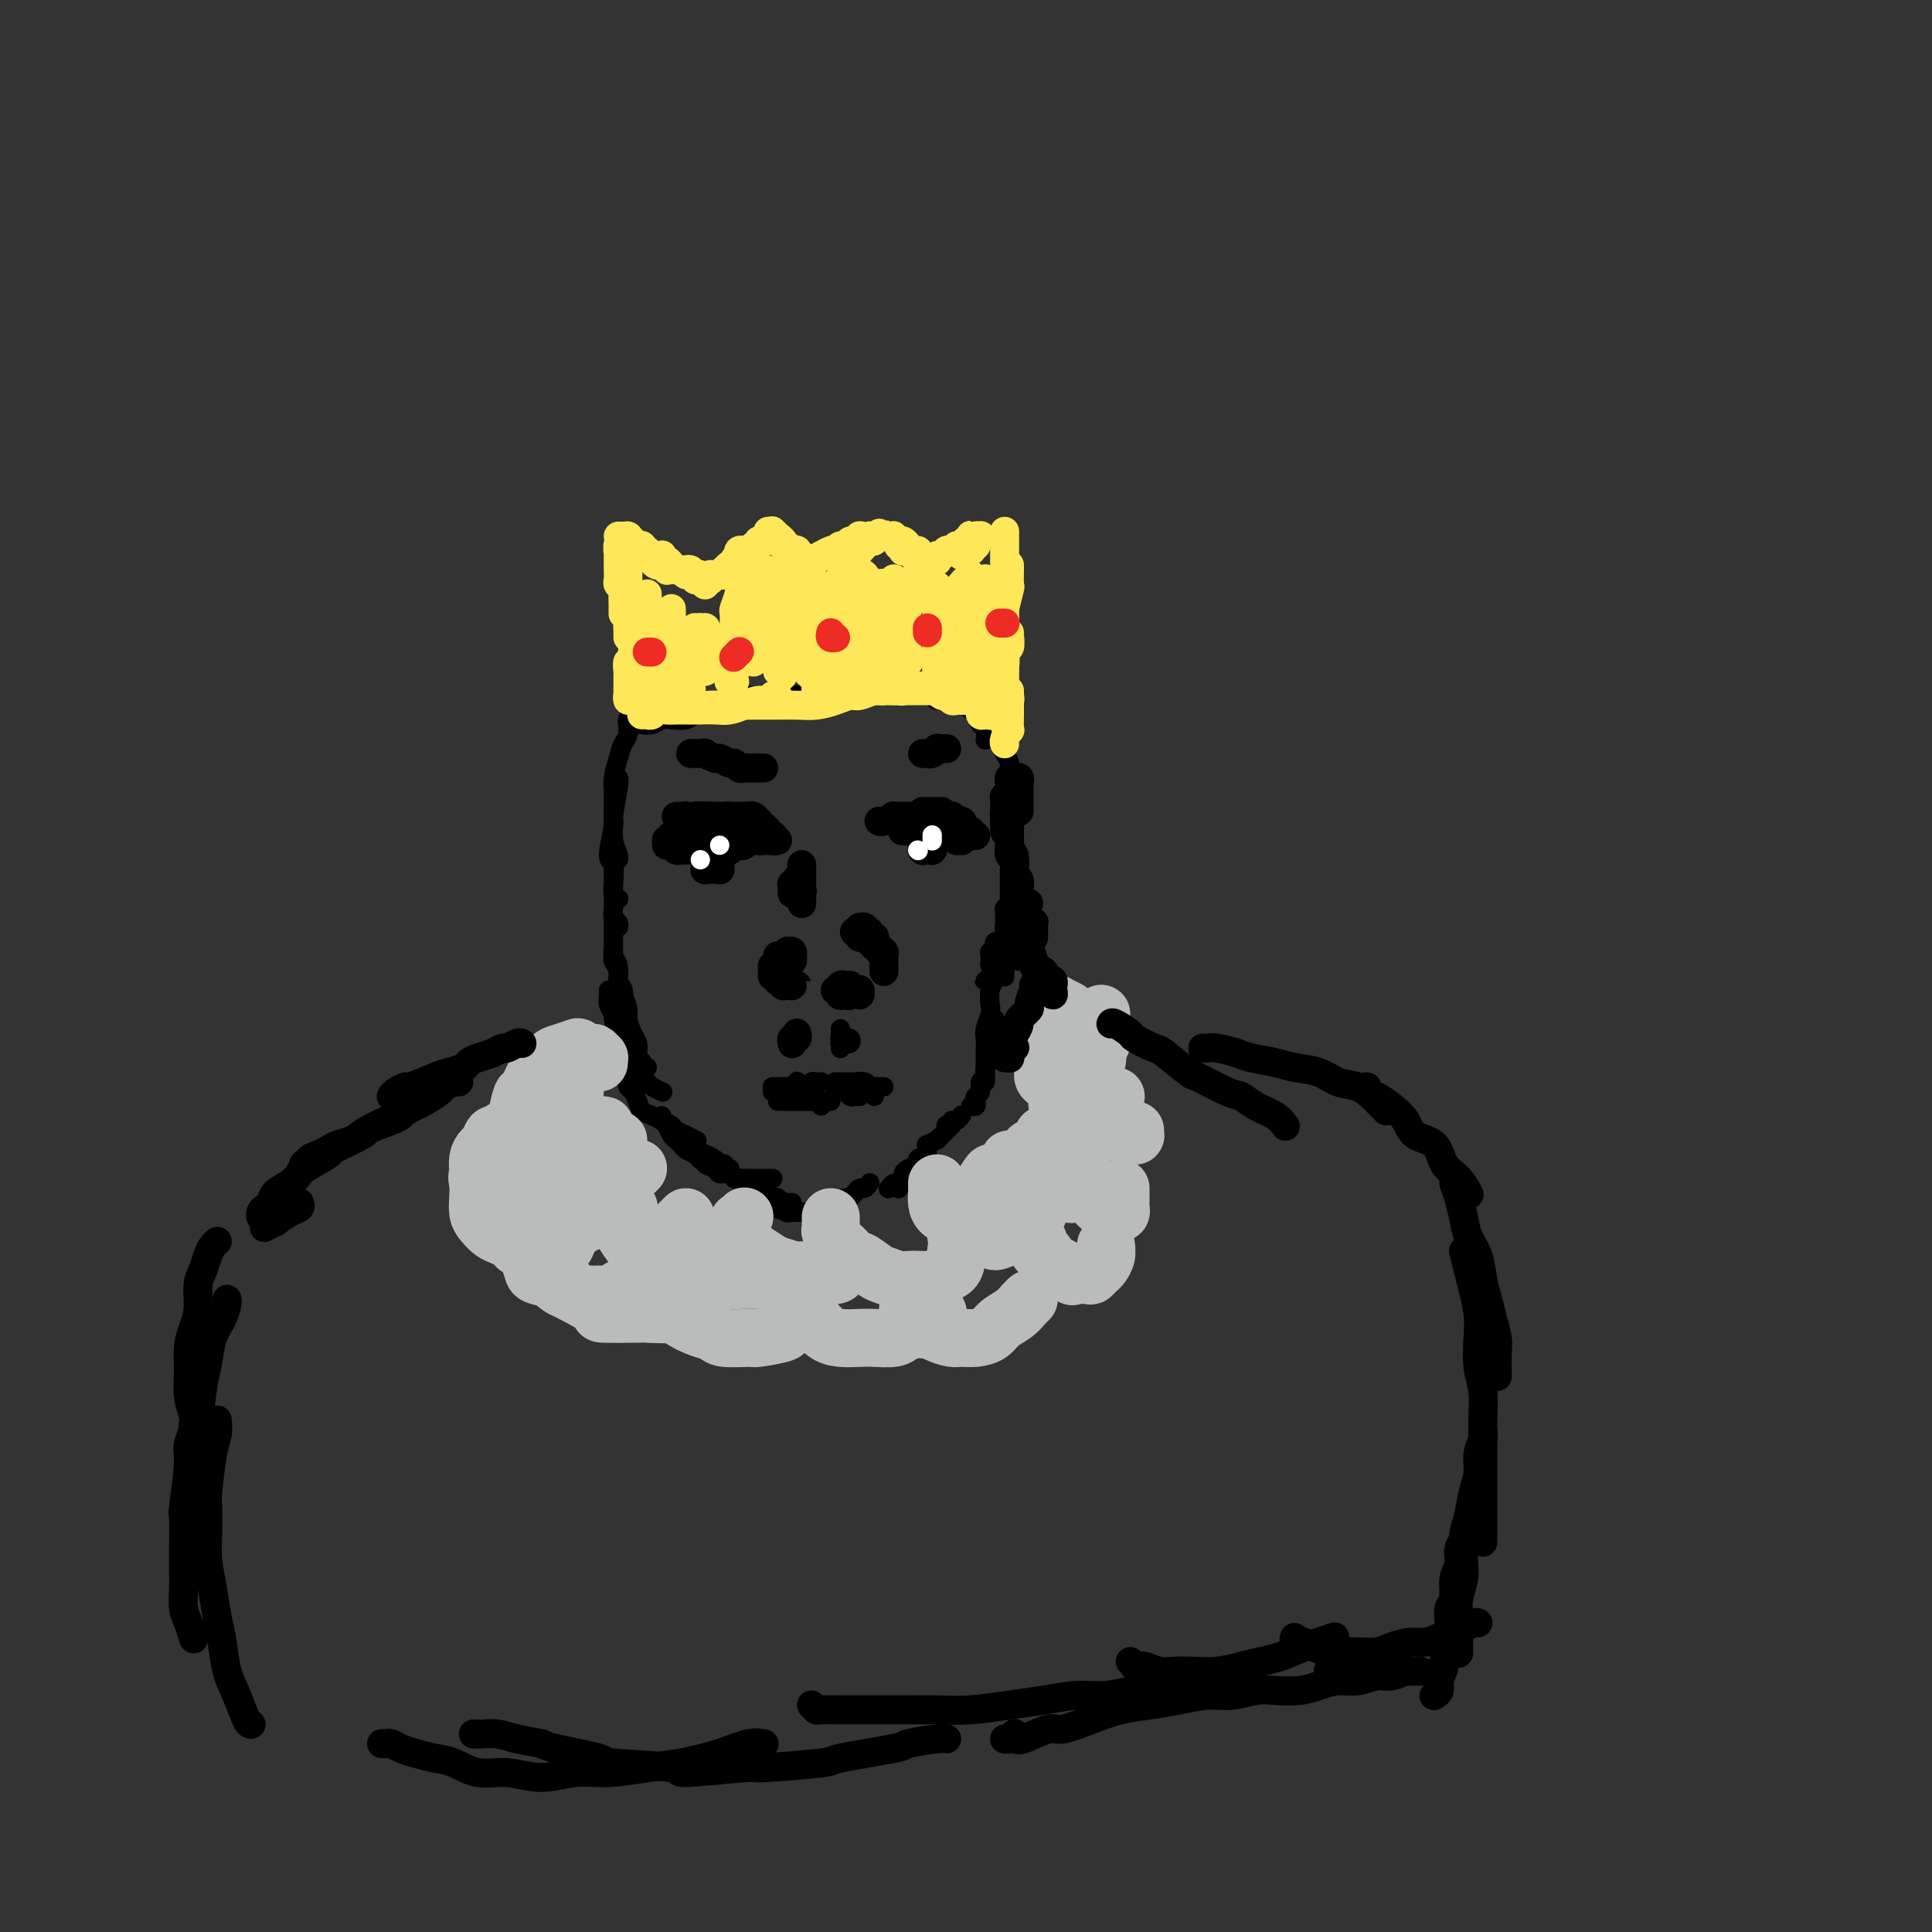 <svg viewBox='0 0 400 400' version='1.1' xmlns='http://www.w3.org/2000/svg' xmlns:xlink='http://www.w3.org/1999/xlink'><rect x="0" y="0" width="400" height="400" fill="#333333" stroke="none"/><g fill='none' stroke='#000000' stroke-width='6' stroke-linecap='round' stroke-linejoin='round'><path d='M138,174c0.544,0.084 1.088,0.167 1,0c-0.088,-0.167 -0.808,-0.585 0,-1c0.808,-0.415 3.146,-0.825 4,-1c0.854,-0.175 0.226,-0.113 1,0c0.774,0.113 2.950,0.278 4,0c1.050,-0.278 0.975,-0.999 2,-1c1.025,-0.001 3.150,0.718 4,1c0.850,0.282 0.424,0.127 1,0c0.576,-0.127 2.155,-0.227 3,0c0.845,0.227 0.956,0.779 1,1c0.044,0.221 0.022,0.110 0,0'/><path d='M147,178c-0.423,0.033 -0.845,0.065 -1,0c-0.155,-0.065 -0.042,-0.228 0,0c0.042,0.228 0.014,0.846 0,1c-0.014,0.154 -0.014,-0.155 0,0c0.014,0.155 0.041,0.774 0,1c-0.041,0.226 -0.151,0.060 0,0c0.151,-0.060 0.562,-0.015 1,0c0.438,0.015 0.903,0.000 1,0c0.097,-0.000 -0.174,0.014 0,0c0.174,-0.014 0.794,-0.056 1,0c0.206,0.056 -0.001,0.211 0,0c0.001,-0.211 0.211,-0.789 0,-1c-0.211,-0.211 -0.841,-0.057 -1,0c-0.159,0.057 0.153,0.015 0,0c-0.153,-0.015 -0.772,-0.004 -1,0c-0.228,0.004 -0.065,0.001 0,0c0.065,-0.001 0.033,-0.001 0,0'/><path d='M166,179c-0.000,0.756 -0.000,1.512 0,2c0.000,0.488 0.000,0.708 0,1c-0.000,0.292 -0.000,0.657 0,1c0.000,0.343 0.000,0.666 0,1c-0.000,0.334 -0.000,0.679 0,1c0.000,0.321 0.000,0.618 0,1c-0.000,0.382 -0.000,0.850 0,1c0.000,0.150 0.000,-0.016 0,0c-0.000,0.016 -0.000,0.215 0,0c0.000,-0.215 0.001,-0.845 0,-1c-0.001,-0.155 -0.004,0.165 0,0c0.004,-0.165 0.015,-0.814 0,-1c-0.015,-0.186 -0.057,0.090 0,0c0.057,-0.090 0.211,-0.546 0,-1c-0.211,-0.454 -0.788,-0.907 -1,-1c-0.212,-0.093 -0.061,0.175 0,0c0.061,-0.175 0.030,-0.794 0,-1c-0.030,-0.206 -0.061,0.000 0,0c0.061,-0.000 0.212,-0.207 0,0c-0.212,0.207 -0.789,0.826 -1,1c-0.211,0.174 -0.057,-0.098 0,0c0.057,0.098 0.015,0.565 0,1c-0.015,0.435 -0.004,0.839 0,1c0.004,0.161 0.002,0.081 0,0'/><path d='M161,198c-0.030,-0.081 -0.060,-0.162 0,0c0.060,0.162 0.211,0.568 0,1c-0.211,0.432 -0.785,0.890 -1,1c-0.215,0.110 -0.073,-0.128 0,0c0.073,0.128 0.076,0.622 0,1c-0.076,0.378 -0.231,0.641 0,1c0.231,0.359 0.849,0.814 1,1c0.151,0.186 -0.166,0.102 0,0c0.166,-0.102 0.814,-0.224 1,0c0.186,0.224 -0.089,0.792 0,1c0.089,0.208 0.542,0.055 1,0c0.458,-0.055 0.923,-0.014 1,0c0.077,0.014 -0.232,0.000 0,0c0.232,-0.000 1.004,0.014 1,0c-0.004,-0.014 -0.785,-0.055 -1,0c-0.215,0.055 0.135,0.207 0,0c-0.135,-0.207 -0.754,-0.771 -1,-1c-0.246,-0.229 -0.118,-0.122 0,0c0.118,0.122 0.228,0.258 0,0c-0.228,-0.258 -0.793,-0.910 -1,-1c-0.207,-0.090 -0.056,0.383 0,0c0.056,-0.383 0.015,-1.623 0,-2c-0.015,-0.377 -0.005,0.110 0,0c0.005,-0.110 0.005,-0.818 0,-1c-0.005,-0.182 -0.017,0.162 0,0c0.017,-0.162 0.061,-0.829 0,-1c-0.061,-0.171 -0.226,0.154 0,0c0.226,-0.154 0.845,-0.788 1,-1c0.155,-0.212 -0.154,-0.000 0,0c0.154,0.000 0.769,-0.210 1,0c0.231,0.210 0.076,0.840 0,1c-0.076,0.160 -0.072,-0.149 0,0c0.072,0.149 0.213,0.758 0,1c-0.213,0.242 -0.779,0.117 -1,0c-0.221,-0.117 -0.097,-0.227 0,0c0.097,0.227 0.166,0.792 0,1c-0.166,0.208 -0.566,0.060 -1,0c-0.434,-0.060 -0.901,-0.031 -1,0c-0.099,0.031 0.170,0.065 0,0c-0.170,-0.065 -0.779,-0.227 -1,0c-0.221,0.227 -0.056,0.844 0,1c0.056,0.156 0.001,-0.151 0,0c-0.001,0.151 0.052,0.758 0,1c-0.052,0.242 -0.207,0.117 0,0c0.207,-0.117 0.777,-0.228 1,0c0.223,0.228 0.098,0.793 0,1c-0.098,0.207 -0.171,0.055 0,0c0.171,-0.055 0.584,-0.015 1,0c0.416,0.015 0.833,0.004 1,0c0.167,-0.004 0.083,-0.002 0,0'/><path d='M173,205c0.030,-0.008 0.060,-0.016 0,0c-0.060,0.016 -0.209,0.057 0,0c0.209,-0.057 0.777,-0.210 1,0c0.223,0.210 0.101,0.783 0,1c-0.101,0.217 -0.181,0.077 0,0c0.181,-0.077 0.623,-0.091 1,0c0.377,0.091 0.689,0.287 1,0c0.311,-0.287 0.620,-1.058 1,-1c0.380,0.058 0.830,0.944 1,1c0.170,0.056 0.060,-0.717 0,-1c-0.060,-0.283 -0.071,-0.076 0,0c0.071,0.076 0.225,0.020 0,0c-0.225,-0.020 -0.830,-0.005 -1,0c-0.170,0.005 0.094,0.001 0,0c-0.094,-0.001 -0.546,-0.000 -1,0c-0.454,0.000 -0.911,-0.000 -1,0c-0.089,0.000 0.191,0.001 0,0c-0.191,-0.001 -0.851,-0.004 -1,0c-0.149,0.004 0.213,0.015 0,0c-0.213,-0.015 -1.000,-0.057 -1,0c0.000,0.057 0.788,0.211 1,0c0.212,-0.211 -0.153,-0.789 0,-1c0.153,-0.211 0.825,-0.057 1,0c0.175,0.057 -0.145,0.015 0,0c0.145,-0.015 0.756,-0.004 1,0c0.244,0.004 0.122,0.002 0,0'/><path d='M183,201c-0.000,0.122 -0.000,0.244 0,0c0.000,-0.244 0.000,-0.854 0,-1c-0.000,-0.146 -0.000,0.172 0,0c0.000,-0.172 0.001,-0.835 0,-1c-0.001,-0.165 -0.004,0.167 0,0c0.004,-0.167 0.016,-0.833 0,-1c-0.016,-0.167 -0.061,0.167 0,0c0.061,-0.167 0.228,-0.833 0,-1c-0.228,-0.167 -0.850,0.167 -1,0c-0.150,-0.167 0.171,-0.833 0,-1c-0.171,-0.167 -0.834,0.165 -1,0c-0.166,-0.165 0.167,-0.828 0,-1c-0.167,-0.172 -0.832,0.146 -1,0c-0.168,-0.146 0.161,-0.757 0,-1c-0.161,-0.243 -0.813,-0.117 -1,0c-0.187,0.117 0.093,0.227 0,0c-0.093,-0.227 -0.557,-0.789 -1,-1c-0.443,-0.211 -0.866,-0.071 -1,0c-0.134,0.071 0.021,0.071 0,0c-0.021,-0.071 -0.217,-0.215 0,0c0.217,0.215 0.846,0.790 1,1c0.154,0.210 -0.169,0.056 0,0c0.169,-0.056 0.829,-0.015 1,0c0.171,0.015 -0.146,0.004 0,0c0.146,-0.004 0.757,-0.001 1,0c0.243,0.001 0.119,0.001 0,0c-0.119,-0.001 -0.232,-0.004 0,0c0.232,0.004 0.809,0.015 1,0c0.191,-0.015 -0.006,-0.056 0,0c0.006,0.056 0.213,0.207 0,0c-0.213,-0.207 -0.845,-0.774 -1,-1c-0.155,-0.226 0.169,-0.113 0,0c-0.169,0.113 -0.831,0.226 -1,0c-0.169,-0.226 0.155,-0.793 0,-1c-0.155,-0.207 -0.787,-0.056 -1,0c-0.213,0.056 -0.005,0.015 0,0c0.005,-0.015 -0.191,-0.004 0,0c0.191,0.004 0.769,0.001 1,0c0.231,-0.001 0.116,-0.001 0,0'/><path d='M182,170c0.180,0.113 0.361,0.226 1,0c0.639,-0.226 1.737,-0.793 2,-1c0.263,-0.207 -0.310,-0.056 0,0c0.310,0.056 1.502,0.015 2,0c0.498,-0.015 0.303,-0.004 1,0c0.697,0.004 2.286,0.001 3,0c0.714,-0.001 0.553,-0.001 1,0c0.447,0.001 1.500,0.004 2,0c0.500,-0.004 0.445,-0.016 1,0c0.555,0.016 1.718,0.060 2,0c0.282,-0.060 -0.318,-0.222 0,0c0.318,0.222 1.553,0.829 2,1c0.447,0.171 0.105,-0.094 0,0c-0.105,0.094 0.025,0.547 0,1c-0.025,0.453 -0.207,0.905 0,1c0.207,0.095 0.801,-0.167 1,0c0.199,0.167 0.002,0.762 0,1c-0.002,0.238 0.192,0.117 0,0c-0.192,-0.117 -0.768,-0.231 -1,0c-0.232,0.231 -0.119,0.808 0,1c0.119,0.192 0.243,-0.001 0,0c-0.243,0.001 -0.854,0.196 -1,0c-0.146,-0.196 0.172,-0.784 0,-1c-0.172,-0.216 -0.833,-0.062 -1,0c-0.167,0.062 0.162,0.031 0,0c-0.162,-0.031 -0.813,-0.061 -1,0c-0.187,0.061 0.092,0.212 0,0c-0.092,-0.212 -0.553,-0.789 -1,-1c-0.447,-0.211 -0.880,-0.057 -1,0c-0.120,0.057 0.071,0.015 0,0c-0.071,-0.015 -0.405,-0.004 -1,0c-0.595,0.004 -1.452,0.001 -2,0c-0.548,-0.001 -0.788,-0.000 -1,0c-0.212,0.000 -0.397,0.000 -1,0c-0.603,-0.000 -1.624,-0.000 -2,0c-0.376,0.000 -0.107,0.000 0,0c0.107,-0.000 0.054,-0.000 0,0'/><path d='M187,170c0.356,0.000 0.711,0.000 1,0c0.289,-0.000 0.510,-0.000 1,0c0.490,0.000 1.248,0.000 2,0c0.752,-0.000 1.496,-0.001 2,0c0.504,0.001 0.766,0.004 1,0c0.234,-0.004 0.440,-0.016 1,0c0.560,0.016 1.473,0.061 2,0c0.527,-0.061 0.667,-0.228 1,0c0.333,0.228 0.860,0.849 1,1c0.140,0.151 -0.107,-0.170 0,0c0.107,0.170 0.568,0.830 1,1c0.432,0.170 0.834,-0.151 1,0c0.166,0.151 0.096,0.772 0,1c-0.096,0.228 -0.218,0.061 0,0c0.218,-0.061 0.777,-0.018 1,0c0.223,0.018 0.112,0.009 0,0'/><path d='M191,175c-0.008,0.423 -0.016,0.845 0,1c0.016,0.155 0.056,0.041 0,0c-0.056,-0.041 -0.207,-0.011 0,0c0.207,0.011 0.774,0.003 1,0c0.226,-0.003 0.113,0.000 0,0c-0.113,-0.000 -0.226,-0.004 0,0c0.226,0.004 0.792,0.015 1,0c0.208,-0.015 0.057,-0.057 0,0c-0.057,0.057 -0.019,0.211 0,0c0.019,-0.211 0.020,-0.789 0,-1c-0.020,-0.211 -0.062,-0.056 0,0c0.062,0.056 0.227,0.014 0,0c-0.227,-0.014 -0.845,-0.000 -1,0c-0.155,0.000 0.155,-0.014 0,0c-0.155,0.014 -0.775,0.056 -1,0c-0.225,-0.056 -0.057,-0.211 0,0c0.057,0.211 0.001,0.789 0,1c-0.001,0.211 0.052,0.057 0,0c-0.052,-0.057 -0.210,-0.015 0,0c0.210,0.015 0.787,0.004 1,0c0.213,-0.004 0.061,-0.001 0,0c-0.061,0.001 -0.030,0.001 0,0'/><path d='M155,172c-0.336,0.113 -0.671,0.227 -1,0c-0.329,-0.227 -0.650,-0.793 -1,-1c-0.350,-0.207 -0.727,-0.054 -1,0c-0.273,0.054 -0.440,0.011 -1,0c-0.560,-0.011 -1.513,0.011 -2,0c-0.487,-0.011 -0.507,-0.054 -1,0c-0.493,0.054 -1.461,0.207 -2,0c-0.539,-0.207 -0.651,-0.773 -1,-1c-0.349,-0.227 -0.934,-0.113 -1,0c-0.066,0.113 0.389,0.227 0,0c-0.389,-0.227 -1.620,-0.793 -2,-1c-0.380,-0.207 0.091,-0.056 0,0c-0.091,0.056 -0.743,0.015 -1,0c-0.257,-0.015 -0.121,-0.004 0,0c0.121,0.004 0.225,0.001 0,0c-0.225,-0.001 -0.779,-0.000 -1,0c-0.221,0.000 -0.111,0.000 0,0'/><path d='M149,169c0.364,-0.000 0.729,-0.000 1,0c0.271,0.000 0.450,0.000 1,0c0.550,-0.000 1.471,-0.001 2,0c0.529,0.001 0.667,0.004 1,0c0.333,-0.004 0.860,-0.016 1,0c0.140,0.016 -0.106,0.061 0,0c0.106,-0.061 0.564,-0.228 1,0c0.436,0.228 0.848,0.849 1,1c0.152,0.151 0.042,-0.170 0,0c-0.042,0.170 -0.015,0.830 0,1c0.015,0.170 0.019,-0.150 0,0c-0.019,0.150 -0.062,0.768 0,1c0.062,0.232 0.228,0.076 0,0c-0.228,-0.076 -0.850,-0.073 -1,0c-0.150,0.073 0.171,0.217 0,0c-0.171,-0.217 -0.834,-0.794 -1,-1c-0.166,-0.206 0.167,-0.041 0,0c-0.167,0.041 -0.832,-0.040 -1,0c-0.168,0.040 0.162,0.203 0,0c-0.162,-0.203 -0.817,-0.772 -1,-1c-0.183,-0.228 0.104,-0.114 0,0c-0.104,0.114 -0.601,0.227 -1,0c-0.399,-0.227 -0.702,-0.793 -1,-1c-0.298,-0.207 -0.590,-0.056 -1,0c-0.410,0.056 -0.936,0.015 -1,0c-0.064,-0.015 0.334,-0.005 0,0c-0.334,0.005 -1.398,0.005 -2,0c-0.602,-0.005 -0.740,-0.016 -1,0c-0.260,0.016 -0.643,0.057 -1,0c-0.357,-0.057 -0.688,-0.212 -1,0c-0.312,0.212 -0.607,0.793 -1,1c-0.393,0.207 -0.886,0.041 -1,0c-0.114,-0.041 0.150,0.041 0,0c-0.150,-0.041 -0.716,-0.207 -1,0c-0.284,0.207 -0.287,0.788 0,1c0.287,0.212 0.865,0.057 1,0c0.135,-0.057 -0.172,-0.014 0,0c0.172,0.014 0.823,0.000 1,0c0.177,-0.000 -0.122,0.014 0,0c0.122,-0.014 0.663,-0.056 1,0c0.337,0.056 0.471,0.211 1,0c0.529,-0.211 1.455,-0.789 2,-1c0.545,-0.211 0.709,-0.055 1,0c0.291,0.055 0.709,0.010 1,0c0.291,-0.010 0.455,0.015 1,0c0.545,-0.015 1.469,-0.070 2,0c0.531,0.070 0.667,0.266 1,0c0.333,-0.266 0.863,-0.996 1,-1c0.137,-0.004 -0.118,0.716 0,1c0.118,0.284 0.610,0.133 1,0c0.390,-0.133 0.678,-0.247 1,0c0.322,0.247 0.678,0.855 1,1c0.322,0.145 0.608,-0.172 1,0c0.392,0.172 0.889,0.835 1,1c0.111,0.165 -0.163,-0.166 0,0c0.163,0.166 0.762,0.829 1,1c0.238,0.171 0.115,-0.150 0,0c-0.115,0.150 -0.223,0.771 0,1c0.223,0.229 0.778,0.065 1,0c0.222,-0.065 0.111,-0.033 0,0'/><path d='M148,169c-0.303,0.002 -0.606,0.004 -1,0c-0.394,-0.004 -0.879,-0.015 -1,0c-0.121,0.015 0.123,0.055 0,0c-0.123,-0.055 -0.611,-0.207 -1,0c-0.389,0.207 -0.678,0.773 -1,1c-0.322,0.227 -0.679,0.117 -1,0c-0.321,-0.117 -0.608,-0.239 -1,0c-0.392,0.239 -0.890,0.838 -1,1c-0.110,0.162 0.167,-0.115 0,0c-0.167,0.115 -0.776,0.622 -1,1c-0.224,0.378 -0.061,0.627 0,1c0.061,0.373 0.020,0.871 0,1c-0.020,0.129 -0.021,-0.109 0,0c0.021,0.109 0.062,0.565 0,1c-0.062,0.435 -0.227,0.849 0,1c0.227,0.151 0.845,0.041 1,0c0.155,-0.041 -0.154,-0.011 0,0c0.154,0.011 0.772,0.003 1,0c0.228,-0.003 0.065,-0.001 0,0c-0.065,0.001 -0.033,0.000 0,0'/><path d='M138,174c0.000,0.030 0.000,0.060 0,0c0.000,-0.060 0.000,-0.208 0,0c0.000,0.208 0.000,0.774 0,1c0.000,0.226 0.000,0.113 0,0'/><path d='M147,172c-0.089,0.000 -0.179,0.000 0,0c0.179,0.000 0.626,0.000 1,0c0.374,0.000 0.674,0.000 1,0c0.326,0.000 0.679,0.000 1,0c0.321,0.000 0.612,-0.000 1,0c0.388,0.000 0.875,0.000 1,0c0.125,0.000 -0.110,0.000 0,0c0.110,0.000 0.566,0.000 1,0c0.434,0.000 0.848,0.000 1,0c0.152,0.000 0.044,-0.000 0,0c-0.044,0.000 -0.022,0.000 0,0'/><path d='M148,175c0.303,-0.031 0.606,-0.061 1,0c0.394,0.061 0.879,0.214 1,0c0.121,-0.214 -0.121,-0.793 0,-1c0.121,-0.207 0.606,-0.041 1,0c0.394,0.041 0.697,-0.042 1,0c0.303,0.042 0.606,0.208 1,0c0.394,-0.208 0.880,-0.789 1,-1c0.120,-0.211 -0.127,-0.053 0,0c0.127,0.053 0.626,0.000 1,0c0.374,-0.000 0.621,0.053 1,0c0.379,-0.053 0.890,-0.210 1,0c0.110,0.210 -0.182,0.788 0,1c0.182,0.212 0.837,0.057 1,0c0.163,-0.057 -0.167,-0.015 0,0c0.167,0.015 0.830,0.004 1,0c0.170,-0.004 -0.155,-0.001 0,0c0.155,0.001 0.789,0.000 1,0c0.211,-0.000 -0.000,-0.000 0,0c0.000,0.000 0.211,0.000 0,0c-0.211,-0.000 -0.845,-0.000 -1,0c-0.155,0.000 0.170,0.000 0,0c-0.170,-0.000 -0.834,-0.000 -1,0c-0.166,0.000 0.166,0.000 0,0c-0.166,-0.000 -0.832,-0.000 -1,0c-0.168,0.000 0.161,0.000 0,0c-0.161,-0.000 -0.813,-0.001 -1,0c-0.187,0.001 0.089,0.004 0,0c-0.089,-0.004 -0.545,-0.015 -1,0c-0.455,0.015 -0.909,0.056 -1,0c-0.091,-0.056 0.182,-0.207 0,0c-0.182,0.207 -0.818,0.774 -1,1c-0.182,0.226 0.091,0.113 0,0c-0.091,-0.113 -0.546,-0.226 -1,0c-0.454,0.226 -0.907,0.792 -1,1c-0.093,0.208 0.175,0.057 0,0c-0.175,-0.057 -0.794,-0.019 -1,0c-0.206,0.019 0.001,0.019 0,0c-0.001,-0.019 -0.212,-0.058 0,0c0.212,0.058 0.845,0.212 1,0c0.155,-0.212 -0.168,-0.789 0,-1c0.168,-0.211 0.829,-0.057 1,0c0.171,0.057 -0.147,0.016 0,0c0.147,-0.016 0.760,-0.008 1,0c0.240,0.008 0.106,0.016 0,0c-0.106,-0.016 -0.186,-0.057 0,0c0.186,0.057 0.637,0.211 1,0c0.363,-0.211 0.636,-0.788 1,-1c0.364,-0.212 0.818,-0.061 1,0c0.182,0.061 0.091,0.030 0,0'/><path d='M191,168c0.332,0.000 0.663,0.000 1,0c0.337,0.000 0.679,0.000 1,0c0.321,0.000 0.622,0.000 1,0c0.378,-0.000 0.832,0.000 1,0c0.168,0.000 0.048,0.000 0,0c-0.048,0.000 -0.024,0.000 0,0'/><path d='M143,156c0.455,0.000 0.911,0.000 1,0c0.089,-0.000 -0.188,-0.001 0,0c0.188,0.001 0.842,0.004 1,0c0.158,-0.004 -0.180,-0.016 0,0c0.180,0.016 0.878,0.061 1,0c0.122,-0.061 -0.332,-0.228 0,0c0.332,0.228 1.451,0.849 2,1c0.549,0.151 0.528,-0.170 1,0c0.472,0.170 1.436,0.830 2,1c0.564,0.170 0.729,-0.151 1,0c0.271,0.151 0.650,0.772 1,1c0.350,0.228 0.672,0.061 1,0c0.328,-0.061 0.662,-0.016 1,0c0.338,0.016 0.679,0.004 1,0c0.321,-0.004 0.623,-0.001 1,0c0.377,0.001 0.829,0.000 1,0c0.171,-0.000 0.060,-0.000 0,0c-0.060,0.000 -0.068,0.000 0,0c0.068,-0.000 0.210,-0.000 0,0c-0.210,0.000 -0.774,0.000 -1,0c-0.226,-0.000 -0.113,-0.000 0,0'/><path d='M191,156c0.444,0.008 0.889,0.016 1,0c0.111,-0.016 -0.111,-0.057 0,0c0.111,0.057 0.555,0.211 1,0c0.445,-0.211 0.890,-0.789 1,-1c0.110,-0.211 -0.114,-0.057 0,0c0.114,0.057 0.567,0.015 1,0c0.433,-0.015 0.847,-0.004 1,0c0.153,0.004 0.044,0.001 0,0c-0.044,-0.001 -0.022,-0.001 0,0'/><path d='M165,214c0.008,0.033 0.016,0.065 0,0c-0.016,-0.065 -0.057,-0.228 0,0c0.057,0.228 0.211,0.846 0,1c-0.211,0.154 -0.789,-0.154 -1,0c-0.211,0.154 -0.057,0.772 0,1c0.057,0.228 0.016,0.065 0,0c-0.016,-0.065 -0.008,-0.033 0,0'/></g>
<g fill='none' stroke='#000000' stroke-width='4' stroke-linecap='round' stroke-linejoin='round'><path d='M174,213c0.002,0.453 0.005,0.906 0,1c-0.005,0.094 -0.016,-0.171 0,0c0.016,0.171 0.060,0.777 0,1c-0.060,0.223 -0.225,0.064 0,0c0.225,-0.064 0.841,-0.031 1,0c0.159,0.031 -0.138,0.061 0,0c0.138,-0.061 0.713,-0.213 1,0c0.287,0.213 0.287,0.789 0,1c-0.287,0.211 -0.862,0.055 -1,0c-0.138,-0.055 0.159,-0.011 0,0c-0.159,0.011 -0.775,-0.011 -1,0c-0.225,0.011 -0.060,0.055 0,0c0.060,-0.055 0.016,-0.211 0,0c-0.016,0.211 -0.004,0.788 0,1c0.004,0.212 0.001,0.061 0,0c-0.001,-0.061 -0.001,-0.030 0,0'/><path d='M160,226c0.030,0.000 0.060,0.000 0,0c-0.060,0.000 -0.208,-0.000 0,0c0.208,0.000 0.774,0.000 1,0c0.226,0.000 0.113,0.000 0,0'/><path d='M160,225c0.033,0.000 0.065,0.000 0,0c-0.065,0.000 -0.229,0.000 0,0c0.229,0.000 0.850,0.000 1,0c0.150,0.000 -0.170,-0.000 0,0c0.170,0.000 0.829,0.000 1,0c0.171,0.000 -0.146,0.000 0,0c0.146,0.000 0.756,0.000 1,0c0.244,0.000 0.122,0.000 0,0'/><path d='M165,224c0.002,-0.113 0.004,-0.226 0,0c-0.004,0.226 -0.015,0.793 0,1c0.015,0.207 0.057,0.056 0,0c-0.057,-0.056 -0.211,-0.015 0,0c0.211,0.015 0.788,0.004 1,0c0.212,-0.004 0.061,-0.001 0,0c-0.061,0.001 -0.030,0.001 0,0'/><path d='M166,225c0.002,-0.008 0.004,-0.016 0,0c-0.004,0.016 -0.015,0.057 0,0c0.015,-0.057 0.056,-0.211 0,0c-0.056,0.211 -0.207,0.788 0,1c0.207,0.212 0.774,0.061 1,0c0.226,-0.061 0.113,-0.030 0,0'/><path d='M168,225c-0.121,-0.423 -0.243,-0.845 0,-1c0.243,-0.155 0.850,-0.041 1,0c0.150,0.041 -0.156,0.011 0,0c0.156,-0.011 0.773,-0.003 1,0c0.227,0.003 0.065,0.001 0,0c-0.065,-0.001 -0.032,-0.000 0,0'/><path d='M173,224c0.032,0.000 0.064,0.000 0,0c-0.064,-0.000 -0.224,-0.000 0,0c0.224,0.000 0.833,0.000 1,0c0.167,-0.000 -0.106,-0.001 0,0c0.106,0.001 0.593,0.004 1,0c0.407,-0.004 0.735,-0.015 1,0c0.265,0.015 0.467,0.057 1,0c0.533,-0.057 1.397,-0.211 2,0c0.603,0.211 0.946,0.789 1,1c0.054,0.211 -0.181,0.057 0,0c0.181,-0.057 0.780,-0.015 1,0c0.220,0.015 0.063,0.004 0,0c-0.063,-0.004 -0.031,-0.002 0,0'/><path d='M173,225c-0.006,0.030 -0.013,0.060 0,0c0.013,-0.060 0.045,-0.208 0,0c-0.045,0.208 -0.167,0.774 0,1c0.167,0.226 0.623,0.113 1,0c0.377,-0.113 0.676,-0.226 1,0c0.324,0.226 0.675,0.793 1,1c0.325,0.207 0.626,0.056 1,0c0.374,-0.056 0.821,-0.016 1,0c0.179,0.016 0.089,0.008 0,0'/><path d='M176,226c-0.122,0.000 -0.244,0.000 0,0c0.244,-0.000 0.853,-0.000 1,0c0.147,0.000 -0.168,0.000 0,0c0.168,-0.000 0.819,-0.001 1,0c0.181,0.001 -0.109,0.004 0,0c0.109,-0.004 0.618,-0.015 1,0c0.382,0.015 0.639,0.056 1,0c0.361,-0.056 0.828,-0.207 1,0c0.172,0.207 0.049,0.774 0,1c-0.049,0.226 -0.025,0.113 0,0'/><path d='M164,228c-0.456,0.000 -0.912,0.000 -1,0c-0.088,0.000 0.192,0.000 0,0c-0.192,0.000 -0.855,-0.000 -1,0c-0.145,0.000 0.228,-0.000 0,0c-0.228,0.000 -1.057,0.000 -1,0c0.057,-0.000 1.000,0.000 1,0c-0.000,0.000 -0.943,0.000 -1,0c-0.057,0.000 0.773,0.000 1,0c0.227,-0.000 -0.150,0.000 0,0c0.150,0.000 0.828,-0.000 1,0c0.172,0.000 -0.161,0.000 0,0c0.161,-0.000 0.816,0.000 1,0c0.184,0.000 -0.104,0.000 0,0c0.104,-0.000 0.602,-0.000 1,0c0.398,0.000 0.698,0.000 1,0c0.302,0.000 0.605,0.000 1,0c0.395,0.000 0.880,0.000 1,0c0.120,0.000 -0.127,0.000 0,0c0.127,0.000 0.627,0.000 1,0c0.373,0.000 0.618,0.000 1,0c0.382,0.000 0.902,0.000 1,0c0.098,0.000 -0.225,0.000 0,0c0.225,0.000 1.000,0.000 1,0c0.000,0.000 -0.774,0.000 -1,0c-0.226,0.000 0.094,-0.000 0,0c-0.094,0.000 -0.604,0.000 -1,0c-0.396,-0.000 -0.679,-0.000 -1,0c-0.321,0.000 -0.678,0.000 -1,0c-0.322,-0.000 -0.607,-0.000 -1,0c-0.393,0.000 -0.894,0.000 -1,0c-0.106,-0.000 0.183,-0.000 0,0c-0.183,0.000 -0.839,0.000 -1,0c-0.161,-0.000 0.171,-0.000 0,0c-0.171,0.000 -0.846,0.000 -1,0c-0.154,-0.000 0.211,-0.000 0,0c-0.211,0.000 -1.000,0.000 -1,0c-0.000,-0.000 0.789,-0.000 1,0c0.211,0.000 -0.154,0.000 0,0c0.154,-0.000 0.829,-0.000 1,0c0.171,0.000 -0.160,0.000 0,0c0.160,-0.000 0.813,-0.000 1,0c0.187,0.000 -0.091,0.000 0,0c0.091,-0.000 0.550,-0.001 1,0c0.450,0.001 0.891,0.004 1,0c0.109,-0.004 -0.114,-0.015 0,0c0.114,0.015 0.567,0.056 1,0c0.433,-0.056 0.847,-0.207 1,0c0.153,0.207 0.044,0.774 0,1c-0.044,0.226 -0.022,0.113 0,0'/><path d='M183,225c-0.340,0.000 -0.679,0.000 -1,0c-0.321,0.000 -0.622,0.000 -1,0c-0.378,0.000 -0.833,0.000 -1,0c-0.167,0.000 -0.048,0.000 0,0c0.048,0.000 0.024,0.000 0,0'/><path d='M132,145c0.006,0.446 0.012,0.891 0,1c-0.012,0.109 -0.041,-0.119 0,0c0.041,0.119 0.151,0.583 0,1c-0.151,0.417 -0.565,0.785 -1,1c-0.435,0.215 -0.891,0.277 -1,1c-0.109,0.723 0.128,2.107 0,3c-0.128,0.893 -0.623,1.296 -1,2c-0.377,0.704 -0.637,1.711 -1,3c-0.363,1.289 -0.830,2.862 -1,4c-0.170,1.138 -0.042,1.842 0,3c0.042,1.158 -0.003,2.769 0,4c0.003,1.231 0.053,2.081 0,3c-0.053,0.919 -0.210,1.906 0,3c0.210,1.094 0.787,2.295 1,3c0.213,0.705 0.061,0.916 0,1c-0.061,0.084 -0.030,0.042 0,0'/><path d='M128,161c0.124,0.180 0.247,0.360 0,2c-0.247,1.640 -0.865,4.740 -1,6c-0.135,1.260 0.211,0.680 0,2c-0.211,1.320 -0.981,4.539 -1,6c-0.019,1.461 0.713,1.162 1,2c0.287,0.838 0.128,2.812 0,4c-0.128,1.188 -0.227,1.589 0,2c0.227,0.411 0.779,0.832 1,1c0.221,0.168 0.110,0.084 0,0'/><path d='M127,173c-0.000,0.009 -0.000,0.018 0,1c0.000,0.982 0.000,2.938 0,4c-0.000,1.062 -0.001,1.230 0,2c0.001,0.770 0.004,2.142 0,3c-0.004,0.858 -0.015,1.200 0,2c0.015,0.800 0.057,2.057 0,3c-0.057,0.943 -0.211,1.572 0,2c0.211,0.428 0.788,0.654 1,1c0.212,0.346 0.061,0.813 0,1c-0.061,0.187 -0.030,0.093 0,0'/><path d='M133,144c-0.113,-0.008 -0.226,-0.016 0,0c0.226,0.016 0.793,0.057 1,0c0.207,-0.057 0.056,-0.211 0,0c-0.056,0.211 -0.015,0.788 0,1c0.015,0.212 0.004,0.061 0,0c-0.004,-0.061 -0.002,-0.030 0,0'/><path d='M130,150c-0.089,-0.331 -0.178,-0.662 0,-1c0.178,-0.338 0.624,-0.683 1,-1c0.376,-0.317 0.682,-0.607 1,-1c0.318,-0.393 0.649,-0.890 1,-1c0.351,-0.110 0.724,0.167 1,0c0.276,-0.167 0.455,-0.778 1,-1c0.545,-0.222 1.455,-0.056 2,0c0.545,0.056 0.724,0.001 1,0c0.276,-0.001 0.649,0.052 1,0c0.351,-0.052 0.682,-0.210 1,0c0.318,0.210 0.624,0.787 1,1c0.376,0.213 0.822,0.061 1,0c0.178,-0.061 0.089,-0.030 0,0'/><path d='M134,145c-0.091,0.000 -0.182,0.000 0,0c0.182,0.000 0.637,0.000 1,0c0.363,0.000 0.633,0.000 1,0c0.367,0.000 0.829,0.000 1,0c0.171,0.000 0.049,0.000 0,0c-0.049,0.000 -0.024,0.000 0,0'/><path d='M131,150c0.440,-0.002 0.881,-0.004 1,0c0.119,0.004 -0.082,0.015 0,0c0.082,-0.015 0.448,-0.056 1,0c0.552,0.056 1.289,0.207 2,0c0.711,-0.207 1.396,-0.774 2,-1c0.604,-0.226 1.125,-0.113 2,0c0.875,0.113 2.102,0.226 3,0c0.898,-0.226 1.468,-0.793 2,-1c0.532,-0.207 1.028,-0.056 2,0c0.972,0.056 2.421,0.016 3,0c0.579,-0.016 0.290,-0.008 0,0'/><path d='M135,147c0.782,0.001 1.563,0.001 2,0c0.437,-0.001 0.529,-0.004 1,0c0.471,0.004 1.322,0.015 2,0c0.678,-0.015 1.183,-0.057 2,0c0.817,0.057 1.947,0.212 3,0c1.053,-0.212 2.029,-0.793 3,-1c0.971,-0.207 1.937,-0.041 3,0c1.063,0.041 2.222,-0.041 3,0c0.778,0.041 1.175,0.207 2,0c0.825,-0.207 2.077,-0.788 3,-1c0.923,-0.212 1.518,-0.057 2,0c0.482,0.057 0.852,0.016 1,0c0.148,-0.016 0.074,-0.008 0,0'/><path d='M142,147c0.238,-0.425 0.475,-0.850 1,-1c0.525,-0.150 1.336,-0.025 2,0c0.664,0.025 1.179,-0.050 2,0c0.821,0.050 1.948,0.223 3,0c1.052,-0.223 2.029,-0.844 3,-1c0.971,-0.156 1.937,0.153 3,0c1.063,-0.153 2.225,-0.769 3,-1c0.775,-0.231 1.164,-0.076 2,0c0.836,0.076 2.119,0.073 3,0c0.881,-0.073 1.360,-0.215 2,0c0.640,0.215 1.442,0.789 2,1c0.558,0.211 0.874,0.060 1,0c0.126,-0.060 0.063,-0.030 0,0'/><path d='M154,144c-0.120,0.000 -0.240,0.000 0,0c0.240,-0.000 0.841,-0.000 1,0c0.159,0.000 -0.124,0.000 0,0c0.124,-0.000 0.656,-0.000 1,0c0.344,0.000 0.500,0.000 1,0c0.500,-0.000 1.344,-0.000 2,0c0.656,0.000 1.124,0.001 2,0c0.876,-0.001 2.159,-0.004 3,0c0.841,0.004 1.239,0.015 2,0c0.761,-0.015 1.884,-0.057 3,0c1.116,0.057 2.224,0.212 3,0c0.776,-0.212 1.221,-0.793 2,-1c0.779,-0.207 1.893,-0.041 3,0c1.107,0.041 2.205,-0.041 3,0c0.795,0.041 1.285,0.207 2,0c0.715,-0.207 1.654,-0.786 2,-1c0.346,-0.214 0.099,-0.061 0,0c-0.099,0.061 -0.049,0.031 0,0'/><path d='M174,143c0.136,-0.002 0.272,-0.004 1,0c0.728,0.004 2.049,0.015 3,0c0.951,-0.015 1.534,-0.057 2,0c0.466,0.057 0.815,0.211 2,0c1.185,-0.211 3.204,-0.789 4,-1c0.796,-0.211 0.367,-0.057 1,0c0.633,0.057 2.327,0.015 3,0c0.673,-0.015 0.325,-0.004 1,0c0.675,0.004 2.374,0.001 3,0c0.626,-0.001 0.179,-0.000 0,0c-0.179,0.000 -0.089,0.000 0,0'/><path d='M194,145c0.056,0.000 0.113,0.000 0,0c-0.113,0.000 -0.394,0.000 0,0c0.394,0.000 1.465,0.000 2,0c0.535,0.000 0.535,0.000 1,0c0.465,0.000 1.394,0.000 2,0c0.606,0.000 0.887,0.000 1,0c0.113,0.000 0.056,0.000 0,0'/><path d='M199,145c0.446,-0.087 0.893,-0.174 1,0c0.107,0.174 -0.125,0.609 0,1c0.125,0.391 0.608,0.739 1,1c0.392,0.261 0.693,0.435 1,1c0.307,0.565 0.618,1.523 1,2c0.382,0.477 0.834,0.475 1,1c0.166,0.525 0.048,1.579 0,2c-0.048,0.421 -0.024,0.211 0,0'/><path d='M207,153c-0.081,0.244 -0.161,0.488 0,1c0.161,0.512 0.564,1.291 1,2c0.436,0.709 0.905,1.348 1,2c0.095,0.652 -0.185,1.317 0,2c0.185,0.683 0.834,1.385 1,2c0.166,0.615 -0.151,1.144 0,2c0.151,0.856 0.772,2.038 1,3c0.228,0.962 0.065,1.703 0,2c-0.065,0.297 -0.033,0.148 0,0'/><path d='M210,166c0.002,0.658 0.005,1.316 0,2c-0.005,0.684 -0.016,1.394 0,2c0.016,0.606 0.061,1.106 0,2c-0.061,0.894 -0.227,2.180 0,3c0.227,0.820 0.845,1.173 1,2c0.155,0.827 -0.155,2.128 0,3c0.155,0.872 0.773,1.317 1,2c0.227,0.683 0.061,1.606 0,2c-0.061,0.394 -0.016,0.260 0,1c0.016,0.740 0.005,2.354 0,3c-0.005,0.646 -0.002,0.323 0,0'/><path d='M209,187c-0.423,0.396 -0.845,0.792 -1,1c-0.155,0.208 -0.041,0.226 0,1c0.041,0.774 0.011,2.302 0,3c-0.011,0.698 -0.003,0.564 0,1c0.003,0.436 0.001,1.441 0,2c-0.001,0.559 -0.000,0.672 0,1c0.000,0.328 0.000,0.871 0,1c-0.000,0.129 -0.000,-0.158 0,0c0.000,0.158 0.000,0.759 0,1c-0.000,0.241 -0.000,0.120 0,0'/><path d='M209,190c-0.423,0.822 -0.845,1.644 -1,2c-0.155,0.356 -0.041,0.247 0,1c0.041,0.753 0.011,2.367 0,3c-0.011,0.633 -0.003,0.285 0,1c0.003,0.715 0.001,2.493 0,3c-0.001,0.507 -0.000,-0.256 0,0c0.000,0.256 0.000,1.530 0,2c-0.000,0.470 -0.000,0.134 0,0c0.000,-0.134 0.000,-0.067 0,0'/><path d='M209,193c-0.414,0.415 -0.828,0.829 -1,1c-0.172,0.171 -0.102,0.098 0,0c0.102,-0.098 0.237,-0.220 0,0c-0.237,0.220 -0.847,0.781 -1,1c-0.153,0.219 0.151,0.096 0,0c-0.151,-0.096 -0.759,-0.167 -1,0c-0.241,0.167 -0.117,0.571 0,1c0.117,0.429 0.228,0.885 0,1c-0.228,0.115 -0.794,-0.109 -1,0c-0.206,0.109 -0.051,0.552 0,1c0.051,0.448 -0.000,0.901 0,1c0.000,0.099 0.053,-0.156 0,0c-0.053,0.156 -0.210,0.722 0,1c0.210,0.278 0.787,0.267 1,0c0.213,-0.267 0.061,-0.791 0,-1c-0.061,-0.209 -0.030,-0.105 0,0'/><path d='M208,198c-0.444,-0.059 -0.889,-0.117 -1,0c-0.111,0.117 0.110,0.410 0,1c-0.110,0.590 -0.552,1.479 -1,2c-0.448,0.521 -0.901,0.675 -1,1c-0.099,0.325 0.155,0.820 0,1c-0.155,0.180 -0.718,0.044 -1,0c-0.282,-0.044 -0.282,0.003 0,0c0.282,-0.003 0.845,-0.056 1,0c0.155,0.056 -0.098,0.222 0,0c0.098,-0.222 0.548,-0.830 1,-1c0.452,-0.170 0.905,0.099 1,0c0.095,-0.099 -0.167,-0.565 0,-1c0.167,-0.435 0.762,-0.839 1,-1c0.238,-0.161 0.119,-0.081 0,0'/></g>
<g fill='none' stroke='#FFFFFF' stroke-width='4' stroke-linecap='round' stroke-linejoin='round'><path d='M145,178c0.000,0.000 0.000,0.000 0,0c0.000,0.000 0.000,0.000 0,0c0.000,-0.000 0.000,0.000 0,0c0.000,0.000 0.000,0.000 0,0'/><path d='M149,175c0.000,0.000 0.000,0.000 0,0c0.000,0.000 0.000,0.000 0,0'/><path d='M190,176c0.000,0.000 0.100,0.100 0.1,0.1'/><path d='M193,173c0.000,-0.113 0.000,-0.226 0,0c0.000,0.226 0.000,0.793 0,1c0.000,0.207 0.000,0.056 0,0c0.000,-0.056 0.000,-0.015 0,0c0.000,0.015 0.000,0.004 0,0c0.000,-0.004 0.000,-0.001 0,0c0.000,0.001 0.000,0.001 0,0'/></g>
<g fill='none' stroke='#000000' stroke-width='4' stroke-linecap='round' stroke-linejoin='round'><path d='M127,190c0.000,0.440 0.000,0.880 0,1c-0.000,0.120 -0.001,-0.081 0,0c0.001,0.081 0.004,0.443 0,1c-0.004,0.557 -0.016,1.308 0,2c0.016,0.692 0.061,1.325 0,2c-0.061,0.675 -0.226,1.391 0,2c0.226,0.609 0.845,1.109 1,2c0.155,0.891 -0.155,2.172 0,3c0.155,0.828 0.773,1.201 1,2c0.227,0.799 0.061,2.023 0,3c-0.061,0.977 -0.017,1.708 0,2c0.017,0.292 0.009,0.146 0,0'/><path d='M127,197c-0.009,-0.096 -0.017,-0.192 0,0c0.017,0.192 0.060,0.673 0,1c-0.060,0.327 -0.222,0.500 0,1c0.222,0.500 0.829,1.326 1,2c0.171,0.674 -0.095,1.196 0,2c0.095,0.804 0.551,1.892 1,3c0.449,1.108 0.891,2.237 1,3c0.109,0.763 -0.116,1.160 0,2c0.116,0.840 0.571,2.123 1,3c0.429,0.877 0.832,1.349 1,2c0.168,0.651 0.101,1.481 0,2c-0.101,0.519 -0.237,0.728 0,1c0.237,0.272 0.847,0.609 1,1c0.153,0.391 -0.151,0.836 0,1c0.151,0.164 0.757,0.047 1,0c0.243,-0.047 0.121,-0.023 0,0'/><path d='M126,205c0.032,0.254 0.064,0.507 0,1c-0.064,0.493 -0.225,1.224 0,2c0.225,0.776 0.837,1.597 1,2c0.163,0.403 -0.124,0.388 0,1c0.124,0.612 0.658,1.851 1,3c0.342,1.149 0.491,2.210 1,3c0.509,0.790 1.378,1.311 2,2c0.622,0.689 0.997,1.547 1,2c0.003,0.453 -0.367,0.500 0,1c0.367,0.500 1.469,1.454 2,2c0.531,0.546 0.489,0.686 1,1c0.511,0.314 1.575,0.804 2,1c0.425,0.196 0.213,0.098 0,0'/><path d='M130,223c0.023,0.327 0.047,0.655 0,1c-0.047,0.345 -0.164,0.708 0,1c0.164,0.292 0.610,0.512 1,1c0.390,0.488 0.724,1.244 1,2c0.276,0.756 0.492,1.512 1,2c0.508,0.488 1.307,0.709 2,1c0.693,0.291 1.280,0.651 2,1c0.720,0.349 1.573,0.686 2,1c0.427,0.314 0.426,0.606 1,1c0.574,0.394 1.721,0.889 2,1c0.279,0.111 -0.309,-0.162 0,0c0.309,0.162 1.517,0.761 2,1c0.483,0.239 0.242,0.120 0,0'/><path d='M137,231c0.024,0.438 0.048,0.877 0,1c-0.048,0.123 -0.167,-0.069 0,0c0.167,0.069 0.621,0.400 1,1c0.379,0.600 0.682,1.470 1,2c0.318,0.530 0.652,0.719 1,1c0.348,0.281 0.709,0.652 1,1c0.291,0.348 0.513,0.671 1,1c0.487,0.329 1.241,0.662 2,1c0.759,0.338 1.524,0.679 2,1c0.476,0.321 0.664,0.622 1,1c0.336,0.378 0.821,0.832 1,1c0.179,0.168 0.051,0.048 0,0c-0.051,-0.048 -0.026,-0.024 0,0'/><path d='M142,237c0.458,0.033 0.915,0.065 1,0c0.085,-0.065 -0.203,-0.228 0,0c0.203,0.228 0.899,0.849 1,1c0.101,0.151 -0.391,-0.166 0,0c0.391,0.166 1.664,0.814 2,1c0.336,0.186 -0.265,-0.090 0,0c0.265,0.090 1.395,0.546 2,1c0.605,0.454 0.684,0.906 1,1c0.316,0.094 0.868,-0.171 1,0c0.132,0.171 -0.157,0.777 0,1c0.157,0.223 0.759,0.064 1,0c0.241,-0.064 0.120,-0.032 0,0'/><path d='M145,240c0.146,-0.393 0.292,-0.786 0,-1c-0.292,-0.214 -1.022,-0.251 -1,0c0.022,0.251 0.798,0.788 1,1c0.202,0.212 -0.168,0.099 0,0c0.168,-0.099 0.875,-0.185 1,0c0.125,0.185 -0.331,0.642 0,1c0.331,0.358 1.450,0.618 2,1c0.550,0.382 0.532,0.887 1,1c0.468,0.113 1.421,-0.166 2,0c0.579,0.166 0.785,0.776 1,1c0.215,0.224 0.439,0.060 1,0c0.561,-0.060 1.460,-0.016 2,0c0.540,0.016 0.723,0.004 1,0c0.277,-0.004 0.649,-0.001 1,0c0.351,0.001 0.682,0.000 1,0c0.318,-0.000 0.624,-0.000 1,0c0.376,0.000 0.822,0.000 1,0c0.178,-0.000 0.089,-0.000 0,0'/><path d='M156,246c0.455,0.425 0.909,0.850 1,1c0.091,0.150 -0.183,0.026 0,0c0.183,-0.026 0.823,0.044 1,0c0.177,-0.044 -0.107,-0.204 0,0c0.107,0.204 0.606,0.773 1,1c0.394,0.227 0.684,0.113 1,0c0.316,-0.113 0.659,-0.227 1,0c0.341,0.227 0.679,0.793 1,1c0.321,0.207 0.625,0.056 1,0c0.375,-0.056 0.821,-0.016 1,0c0.179,0.016 0.089,0.008 0,0'/><path d='M157,250c0.456,0.000 0.911,0.000 1,0c0.089,-0.000 -0.190,-0.001 0,0c0.190,0.001 0.848,0.004 1,0c0.152,-0.004 -0.201,-0.015 0,0c0.201,0.015 0.956,0.057 1,0c0.044,-0.057 -0.622,-0.211 0,0c0.622,0.211 2.531,0.789 3,1c0.469,0.211 -0.503,0.057 0,0c0.503,-0.057 2.482,-0.015 3,0c0.518,0.015 -0.426,0.004 0,0c0.426,-0.004 2.223,-0.001 3,0c0.777,0.001 0.534,0.000 1,0c0.466,-0.000 1.642,-0.000 2,0c0.358,0.000 -0.100,0.000 0,0c0.100,-0.000 0.759,-0.000 1,0c0.241,0.000 0.065,0.000 0,0c-0.065,-0.000 -0.019,-0.000 0,0c0.019,0.000 0.009,0.000 0,0'/><path d='M170,250c-0.119,-0.030 -0.238,-0.061 0,0c0.238,0.061 0.833,0.213 1,0c0.167,-0.213 -0.095,-0.789 0,-1c0.095,-0.211 0.546,-0.055 1,0c0.454,0.055 0.910,0.010 1,0c0.090,-0.010 -0.186,0.015 0,0c0.186,-0.015 0.834,-0.070 1,0c0.166,0.070 -0.151,0.266 0,0c0.151,-0.266 0.772,-0.995 1,-1c0.228,-0.005 0.065,0.713 0,1c-0.065,0.287 -0.033,0.144 0,0'/><path d='M173,250c0.453,0.114 0.905,0.227 1,0c0.095,-0.227 -0.168,-0.796 0,-1c0.168,-0.204 0.767,-0.045 1,0c0.233,0.045 0.100,-0.025 0,0c-0.100,0.025 -0.167,0.146 0,0c0.167,-0.146 0.569,-0.560 1,-1c0.431,-0.440 0.890,-0.906 1,-1c0.110,-0.094 -0.128,0.185 0,0c0.128,-0.185 0.622,-0.833 1,-1c0.378,-0.167 0.640,0.147 1,0c0.360,-0.147 0.817,-0.756 1,-1c0.183,-0.244 0.091,-0.122 0,0'/><path d='M206,203c0.111,-0.146 0.222,-0.292 0,0c-0.222,0.292 -0.777,1.023 -1,2c-0.223,0.977 -0.112,2.201 0,3c0.112,0.799 0.226,1.173 0,2c-0.226,0.827 -0.793,2.108 -1,3c-0.207,0.892 -0.056,1.394 0,2c0.056,0.606 0.015,1.315 0,2c-0.015,0.685 -0.004,1.347 0,2c0.004,0.653 0.001,1.299 0,2c-0.001,0.701 -0.000,1.458 0,2c0.000,0.542 0.000,0.869 0,1c-0.000,0.131 -0.000,0.065 0,0'/><path d='M206,211c-0.002,0.325 -0.005,0.649 0,1c0.005,0.351 0.016,0.727 0,1c-0.016,0.273 -0.061,0.443 0,1c0.061,0.557 0.228,1.501 0,2c-0.228,0.499 -0.850,0.552 -1,1c-0.150,0.448 0.171,1.290 0,2c-0.171,0.710 -0.834,1.290 -1,2c-0.166,0.710 0.166,1.552 0,2c-0.166,0.448 -0.828,0.502 -1,1c-0.172,0.498 0.146,1.440 0,2c-0.146,0.560 -0.757,0.738 -1,1c-0.243,0.262 -0.117,0.606 0,1c0.117,0.394 0.224,0.837 0,1c-0.224,0.163 -0.778,0.047 -1,0c-0.222,-0.047 -0.111,-0.023 0,0'/><path d='M199,231c0.081,-0.121 0.161,-0.243 0,0c-0.161,0.243 -0.565,0.850 -1,1c-0.435,0.150 -0.901,-0.156 -1,0c-0.099,0.156 0.169,0.774 0,1c-0.169,0.226 -0.776,0.061 -1,0c-0.224,-0.061 -0.064,-0.017 0,0c0.064,0.017 0.032,0.009 0,0'/><path d='M197,233c-0.344,0.342 -0.688,0.684 -1,1c-0.312,0.316 -0.591,0.605 -1,1c-0.409,0.395 -0.947,0.894 -1,1c-0.053,0.106 0.378,-0.182 0,0c-0.378,0.182 -1.565,0.832 -2,1c-0.435,0.168 -0.117,-0.147 0,0c0.117,0.147 0.033,0.756 0,1c-0.033,0.244 -0.017,0.122 0,0'/><path d='M191,242c-0.765,0.301 -1.529,0.601 -2,1c-0.471,0.399 -0.648,0.895 -1,1c-0.352,0.105 -0.879,-0.182 -1,0c-0.121,0.182 0.163,0.832 0,1c-0.163,0.168 -0.775,-0.147 -1,0c-0.225,0.147 -0.064,0.756 0,1c0.064,0.244 0.032,0.122 0,0'/><path d='M192,239c-0.897,0.333 -1.795,0.666 -2,1c-0.205,0.334 0.282,0.668 0,1c-0.282,0.332 -1.332,0.662 -2,1c-0.668,0.338 -0.953,0.683 -1,1c-0.047,0.317 0.145,0.607 0,1c-0.145,0.393 -0.627,0.890 -1,1c-0.373,0.110 -0.636,-0.166 -1,0c-0.364,0.166 -0.829,0.776 -1,1c-0.171,0.224 -0.049,0.064 0,0c0.049,-0.064 0.024,-0.032 0,0'/></g>
<g fill='none' stroke='#FEE859' stroke-width='6' stroke-linecap='round' stroke-linejoin='round'><path d='M131,142c0.000,0.120 0.000,0.241 0,0c-0.000,-0.241 -0.000,-0.843 0,-1c0.000,-0.157 0.000,0.130 0,0c-0.000,-0.130 -0.000,-0.679 0,-1c0.000,-0.321 0.000,-0.415 0,-1c-0.000,-0.585 -0.000,-1.659 0,-2c0.000,-0.341 0.000,0.053 0,0c-0.000,-0.053 -0.000,-0.552 0,-1c0.000,-0.448 0.001,-0.844 0,-1c-0.001,-0.156 -0.004,-0.072 0,0c0.004,0.072 0.015,0.131 0,0c-0.015,-0.131 -0.057,-0.454 0,0c0.057,0.454 0.211,1.685 0,2c-0.211,0.315 -0.789,-0.284 -1,0c-0.211,0.284 -0.057,1.452 0,2c0.057,0.548 0.015,0.475 0,1c-0.015,0.525 -0.004,1.648 0,2c0.004,0.352 0.000,-0.067 0,0c0.000,0.067 0.004,0.621 0,1c-0.004,0.379 -0.015,0.582 0,1c0.015,0.418 0.057,1.051 0,1c-0.057,-0.051 -0.211,-0.788 0,-1c0.211,-0.212 0.789,0.099 1,0c0.211,-0.099 0.057,-0.608 0,-1c-0.057,-0.392 -0.015,-0.667 0,-1c0.015,-0.333 0.004,-0.723 0,-1c-0.004,-0.277 -0.001,-0.441 0,-1c0.001,-0.559 0.000,-1.512 0,-2c-0.000,-0.488 -0.000,-0.512 0,-1c0.000,-0.488 0.000,-1.440 0,-2c-0.000,-0.560 -0.000,-0.727 0,-1c0.000,-0.273 0.000,-0.651 0,-1c-0.000,-0.349 -0.000,-0.668 0,-1c0.000,-0.332 0.000,-0.679 0,-1c-0.000,-0.321 -0.000,-0.618 0,-1c0.000,-0.382 0.000,-0.850 0,-1c-0.000,-0.150 -0.000,0.017 0,0c0.000,-0.017 0.000,-0.216 0,0c-0.000,0.216 -0.000,0.849 0,1c0.000,0.151 0.000,-0.180 0,0c-0.000,0.180 -0.000,0.870 0,1c0.000,0.130 0.000,-0.301 0,0c-0.000,0.301 -0.000,1.335 0,2c0.000,0.665 0.000,0.963 0,1c-0.000,0.037 -0.000,-0.186 0,0c0.000,0.186 0.000,0.782 0,1c-0.000,0.218 -0.000,0.058 0,0c0.000,-0.058 -0.000,-0.016 0,0c0.000,0.016 0.000,0.004 0,0c0.000,-0.004 0.000,-0.002 0,0'/><path d='M131,131c-0.000,-0.445 -0.000,-0.890 0,-1c0.000,-0.110 0.001,0.114 0,0c-0.001,-0.114 -0.004,-0.566 0,-1c0.004,-0.434 0.015,-0.848 0,-1c-0.015,-0.152 -0.057,-0.040 0,0c0.057,0.040 0.211,0.010 0,0c-0.211,-0.010 -0.789,0.001 -1,0c-0.211,-0.001 -0.057,-0.015 0,0c0.057,0.015 0.015,0.060 0,0c-0.015,-0.060 -0.004,-0.226 0,0c0.004,0.226 0.001,0.844 0,1c-0.001,0.156 -0.000,-0.150 0,0c0.000,0.150 0.000,0.757 0,1c-0.000,0.243 -0.000,0.121 0,0'/><path d='M130,132c0.000,-0.447 0.000,-0.895 0,-1c0.000,-0.105 0.000,0.131 0,0c0.000,-0.131 0.000,-0.631 0,-1c0.000,-0.369 0.000,-0.609 0,-1c-0.000,-0.391 0.000,-0.935 0,-1c0.000,-0.065 0.000,0.347 0,0c0.000,-0.347 0.000,-1.454 0,-2c0.000,-0.546 0.000,-0.532 0,-1c0.000,-0.468 0.000,-1.417 0,-2c0.000,-0.583 0.000,-0.800 0,-1c0.000,-0.200 0.000,-0.382 0,-1c0.000,-0.618 0.000,-1.672 0,-2c0.000,-0.328 0.000,0.070 0,0c0.000,-0.070 0.000,-0.606 0,-1c0.000,-0.394 0.000,-0.644 0,-1c0.000,-0.356 0.000,-0.816 0,-1c0.000,-0.184 0.000,-0.092 0,0'/><path d='M129,127c0.001,0.097 0.001,0.195 0,0c-0.001,-0.195 -0.004,-0.682 0,-1c0.004,-0.318 0.015,-0.465 0,-1c-0.015,-0.535 -0.057,-1.456 0,-2c0.057,-0.544 0.211,-0.709 0,-1c-0.211,-0.291 -0.789,-0.708 -1,-1c-0.211,-0.292 -0.057,-0.461 0,-1c0.057,-0.539 0.015,-1.450 0,-2c-0.015,-0.550 -0.004,-0.740 0,-1c0.004,-0.260 -0.000,-0.592 0,-1c0.000,-0.408 0.004,-0.894 0,-1c-0.004,-0.106 -0.015,0.167 0,0c0.015,-0.167 0.057,-0.773 0,-1c-0.057,-0.227 -0.211,-0.076 0,0c0.211,0.076 0.789,0.077 1,0c0.211,-0.077 0.057,-0.232 0,0c-0.057,0.232 -0.015,0.852 0,1c0.015,0.148 0.004,-0.174 0,0c-0.004,0.174 -0.001,0.845 0,1c0.001,0.155 0.000,-0.206 0,0c-0.000,0.206 -0.000,0.979 0,1c0.000,0.021 0.000,-0.708 0,-1c-0.000,-0.292 -0.000,-0.146 0,0'/><path d='M129,114c0.008,0.113 0.016,0.226 0,0c-0.016,-0.226 -0.057,-0.793 0,-1c0.057,-0.207 0.211,-0.056 0,0c-0.211,0.056 -0.788,0.015 -1,0c-0.212,-0.015 -0.061,-0.004 0,0c0.061,0.004 0.030,0.002 0,0'/><path d='M128,111c0.453,-0.000 0.905,-0.001 1,0c0.095,0.001 -0.168,0.003 0,0c0.168,-0.003 0.767,-0.011 1,0c0.233,0.011 0.100,0.040 0,0c-0.100,-0.040 -0.167,-0.151 0,0c0.167,0.151 0.566,0.562 1,1c0.434,0.438 0.901,0.901 1,1c0.099,0.099 -0.170,-0.166 0,0c0.170,0.166 0.777,0.763 1,1c0.223,0.237 0.060,0.115 0,0c-0.060,-0.115 -0.016,-0.223 0,0c0.016,0.223 0.005,0.778 0,1c-0.005,0.222 -0.002,0.111 0,0'/><path d='M129,112c0.444,0.033 0.888,0.065 1,0c0.112,-0.065 -0.110,-0.228 0,0c0.110,0.228 0.550,0.846 1,1c0.450,0.154 0.909,-0.156 1,0c0.091,0.156 -0.187,0.778 0,1c0.187,0.222 0.838,0.046 1,0c0.162,-0.046 -0.167,0.040 0,0c0.167,-0.040 0.828,-0.207 1,0c0.172,0.207 -0.146,0.786 0,1c0.146,0.214 0.756,0.061 1,0c0.244,-0.061 0.122,-0.031 0,0'/><path d='M132,113c0.424,-0.111 0.848,-0.222 1,0c0.152,0.222 0.030,0.777 0,1c-0.030,0.223 0.030,0.115 0,0c-0.030,-0.115 -0.149,-0.237 0,0c0.149,0.237 0.566,0.834 1,1c0.434,0.166 0.886,-0.100 1,0c0.114,0.100 -0.109,0.567 0,1c0.109,0.433 0.551,0.834 1,1c0.449,0.166 0.905,0.097 1,0c0.095,-0.097 -0.170,-0.222 0,0c0.170,0.222 0.777,0.791 1,1c0.223,0.209 0.064,0.060 0,0c-0.064,-0.060 -0.032,-0.030 0,0'/><path d='M136,115c0.416,0.032 0.832,0.064 1,0c0.168,-0.064 0.086,-0.223 0,0c-0.086,0.223 -0.178,0.829 0,1c0.178,0.171 0.625,-0.094 1,0c0.375,0.094 0.678,0.546 1,1c0.322,0.454 0.665,0.910 1,1c0.335,0.090 0.663,-0.186 1,0c0.337,0.186 0.682,0.834 1,1c0.318,0.166 0.607,-0.152 1,0c0.393,0.152 0.889,0.773 1,1c0.111,0.227 -0.162,0.061 0,0c0.162,-0.061 0.761,-0.017 1,0c0.239,0.017 0.120,0.009 0,0'/><path d='M140,118c0.455,-0.001 0.910,-0.001 1,0c0.090,0.001 -0.183,0.004 0,0c0.183,-0.004 0.824,-0.016 1,0c0.176,0.016 -0.111,0.061 0,0c0.111,-0.061 0.622,-0.228 1,0c0.378,0.228 0.623,0.849 1,1c0.377,0.151 0.886,-0.170 1,0c0.114,0.170 -0.165,0.830 0,1c0.165,0.170 0.776,-0.150 1,0c0.224,0.150 0.060,0.771 0,1c-0.060,0.229 -0.017,0.065 0,0c0.017,-0.065 0.009,-0.033 0,0'/><path d='M146,121c0.030,-0.425 0.060,-0.850 0,-1c-0.060,-0.150 -0.210,-0.025 0,0c0.210,0.025 0.781,-0.048 1,0c0.219,0.048 0.086,0.219 0,0c-0.086,-0.219 -0.125,-0.828 0,-1c0.125,-0.172 0.415,0.094 1,0c0.585,-0.094 1.466,-0.546 2,-1c0.534,-0.454 0.721,-0.910 1,-1c0.279,-0.090 0.649,0.186 1,0c0.351,-0.186 0.682,-0.835 1,-1c0.318,-0.165 0.622,0.152 1,0c0.378,-0.152 0.829,-0.774 1,-1c0.171,-0.226 0.061,-0.057 0,0c-0.061,0.057 -0.072,0.000 0,0c0.072,-0.000 0.227,0.056 0,0c-0.227,-0.056 -0.834,-0.222 -1,0c-0.166,0.222 0.111,0.834 0,1c-0.111,0.166 -0.608,-0.113 -1,0c-0.392,0.113 -0.679,0.618 -1,1c-0.321,0.382 -0.675,0.639 -1,1c-0.325,0.361 -0.619,0.825 -1,1c-0.381,0.175 -0.849,0.061 -1,0c-0.151,-0.061 0.015,-0.068 0,0c-0.015,0.068 -0.212,0.211 0,0c0.212,-0.211 0.831,-0.777 1,-1c0.169,-0.223 -0.114,-0.102 0,0c0.114,0.102 0.623,0.186 1,0c0.377,-0.186 0.622,-0.642 1,-1c0.378,-0.358 0.890,-0.618 1,-1c0.110,-0.382 -0.181,-0.887 0,-1c0.181,-0.113 0.834,0.166 1,0c0.166,-0.166 -0.156,-0.777 0,-1c0.156,-0.223 0.789,-0.060 1,0c0.211,0.060 0.000,0.015 0,0c-0.000,-0.015 0.210,0.000 0,0c-0.210,-0.000 -0.840,-0.015 -1,0c-0.160,0.015 0.148,0.060 0,0c-0.148,-0.060 -0.754,-0.227 -1,0c-0.246,0.227 -0.132,0.846 0,1c0.132,0.154 0.283,-0.159 0,0c-0.283,0.159 -1.000,0.790 -1,1c0.000,0.210 0.717,0.000 1,0c0.283,-0.000 0.131,0.210 0,0c-0.131,-0.210 -0.241,-0.840 0,-1c0.241,-0.160 0.834,0.149 1,0c0.166,-0.149 -0.095,-0.757 0,-1c0.095,-0.243 0.546,-0.121 1,0c0.454,0.121 0.910,0.243 1,0c0.090,-0.243 -0.187,-0.850 0,-1c0.187,-0.150 0.838,0.156 1,0c0.162,-0.156 -0.167,-0.774 0,-1c0.167,-0.226 0.828,-0.061 1,0c0.172,0.061 -0.146,0.016 0,0c0.146,-0.016 0.756,-0.005 1,0c0.244,0.005 0.122,0.002 0,0'/><path d='M159,110c0.414,-0.009 0.828,-0.017 1,0c0.172,0.017 0.103,0.060 0,0c-0.103,-0.060 -0.239,-0.222 0,0c0.239,0.222 0.852,0.829 1,1c0.148,0.171 -0.168,-0.094 0,0c0.168,0.094 0.820,0.547 1,1c0.180,0.453 -0.110,0.905 0,1c0.110,0.095 0.621,-0.167 1,0c0.379,0.167 0.624,0.763 1,1c0.376,0.237 0.881,0.116 1,0c0.119,-0.116 -0.149,-0.228 0,0c0.149,0.228 0.716,0.794 1,1c0.284,0.206 0.286,0.051 0,0c-0.286,-0.051 -0.860,0.000 -1,0c-0.140,-0.000 0.155,-0.053 0,0c-0.155,0.053 -0.760,0.211 -1,0c-0.240,-0.211 -0.116,-0.793 0,-1c0.116,-0.207 0.223,-0.040 0,0c-0.223,0.040 -0.778,-0.045 -1,0c-0.222,0.045 -0.112,0.222 0,0c0.112,-0.222 0.226,-0.844 0,-1c-0.226,-0.156 -0.792,0.153 -1,0c-0.208,-0.153 -0.057,-0.769 0,-1c0.057,-0.231 0.019,-0.077 0,0c-0.019,0.077 -0.020,0.077 0,0c0.020,-0.077 0.061,-0.232 0,0c-0.061,0.232 -0.224,0.851 0,1c0.224,0.149 0.834,-0.171 1,0c0.166,0.171 -0.114,0.835 0,1c0.114,0.165 0.622,-0.167 1,0c0.378,0.167 0.627,0.833 1,1c0.373,0.167 0.870,-0.167 1,0c0.130,0.167 -0.109,0.833 0,1c0.109,0.167 0.565,-0.165 1,0c0.435,0.165 0.849,0.829 1,1c0.151,0.171 0.041,-0.150 0,0c-0.041,0.150 -0.011,0.771 0,1c0.011,0.229 0.003,0.065 0,0c-0.003,-0.065 -0.002,-0.033 0,0'/><path d='M166,117c0.447,-0.033 0.895,-0.065 1,0c0.105,0.065 -0.131,0.229 0,0c0.131,-0.229 0.630,-0.850 1,-1c0.370,-0.150 0.610,0.171 1,0c0.390,-0.171 0.930,-0.835 1,-1c0.070,-0.165 -0.328,0.167 0,0c0.328,-0.167 1.383,-0.833 2,-1c0.617,-0.167 0.796,0.167 1,0c0.204,-0.167 0.433,-0.833 1,-1c0.567,-0.167 1.472,0.166 2,0c0.528,-0.166 0.678,-0.830 1,-1c0.322,-0.170 0.815,0.155 1,0c0.185,-0.155 0.061,-0.789 0,-1c-0.061,-0.211 -0.058,-0.000 0,0c0.058,0.000 0.170,-0.211 0,0c-0.170,0.211 -0.624,0.845 -1,1c-0.376,0.155 -0.674,-0.168 -1,0c-0.326,0.168 -0.680,0.829 -1,1c-0.320,0.171 -0.607,-0.146 -1,0c-0.393,0.146 -0.893,0.757 -1,1c-0.107,0.243 0.181,0.118 0,0c-0.181,-0.118 -0.829,-0.228 -1,0c-0.171,0.228 0.135,0.793 0,1c-0.135,0.207 -0.713,0.057 -1,0c-0.287,-0.057 -0.284,-0.019 0,0c0.284,0.019 0.850,0.019 1,0c0.150,-0.019 -0.114,-0.057 0,0c0.114,0.057 0.608,0.207 1,0c0.392,-0.207 0.682,-0.773 1,-1c0.318,-0.227 0.662,-0.116 1,0c0.338,0.116 0.669,0.238 1,0c0.331,-0.238 0.662,-0.834 1,-1c0.338,-0.166 0.682,0.099 1,0c0.318,-0.099 0.611,-0.561 1,-1c0.389,-0.439 0.874,-0.855 1,-1c0.126,-0.145 -0.109,-0.021 0,0c0.109,0.021 0.561,-0.062 1,0c0.439,0.062 0.865,0.269 1,0c0.135,-0.269 -0.019,-1.015 0,-1c0.019,0.015 0.213,0.791 0,1c-0.213,0.209 -0.832,-0.151 -1,0c-0.168,0.151 0.113,0.811 0,1c-0.113,0.189 -0.622,-0.093 -1,0c-0.378,0.093 -0.624,0.561 -1,1c-0.376,0.439 -0.882,0.850 -1,1c-0.118,0.150 0.151,0.040 0,0c-0.151,-0.040 -0.721,-0.011 -1,0c-0.279,0.011 -0.267,0.003 0,0c0.267,-0.003 0.791,-0.001 1,0c0.209,0.001 0.105,0.000 0,0'/><path d='M183,111c-0.081,0.002 -0.162,0.005 0,0c0.162,-0.005 0.568,-0.016 1,0c0.432,0.016 0.890,0.061 1,0c0.110,-0.061 -0.129,-0.228 0,0c0.129,0.228 0.626,0.849 1,1c0.374,0.151 0.626,-0.170 1,0c0.374,0.170 0.870,0.830 1,1c0.130,0.170 -0.108,-0.151 0,0c0.108,0.151 0.561,0.772 1,1c0.439,0.228 0.865,0.061 1,0c0.135,-0.061 -0.020,-0.016 0,0c0.020,0.016 0.217,0.004 0,0c-0.217,-0.004 -0.846,-0.001 -1,0c-0.154,0.001 0.169,0.001 0,0c-0.169,-0.001 -0.830,-0.004 -1,0c-0.170,0.004 0.152,0.015 0,0c-0.152,-0.015 -0.778,-0.057 -1,0c-0.222,0.057 -0.042,0.212 0,0c0.042,-0.212 -0.055,-0.790 0,-1c0.055,-0.210 0.262,-0.053 0,0c-0.262,0.053 -0.994,0.000 -1,0c-0.006,-0.000 0.715,0.051 1,0c0.285,-0.051 0.133,-0.206 0,0c-0.133,0.206 -0.247,0.772 0,1c0.247,0.228 0.853,0.118 1,0c0.147,-0.118 -0.167,-0.243 0,0c0.167,0.243 0.815,0.853 1,1c0.185,0.147 -0.094,-0.171 0,0c0.094,0.171 0.561,0.830 1,1c0.439,0.170 0.850,-0.150 1,0c0.150,0.150 0.040,0.771 0,1c-0.040,0.229 -0.012,0.065 0,0c0.012,-0.065 0.006,-0.033 0,0'/><path d='M193,116c0.417,-0.033 0.834,-0.065 1,0c0.166,0.065 0.082,0.228 0,0c-0.082,-0.228 -0.163,-0.846 0,-1c0.163,-0.154 0.568,0.156 1,0c0.432,-0.156 0.889,-0.778 1,-1c0.111,-0.222 -0.125,-0.044 0,0c0.125,0.044 0.612,-0.044 1,0c0.388,0.044 0.678,0.222 1,0c0.322,-0.222 0.675,-0.843 1,-1c0.325,-0.157 0.623,0.151 1,0c0.377,-0.151 0.833,-0.759 1,-1c0.167,-0.241 0.046,-0.113 0,0c-0.046,0.113 -0.016,0.213 0,0c0.016,-0.213 0.019,-0.738 0,-1c-0.019,-0.262 -0.060,-0.262 0,0c0.060,0.262 0.222,0.787 0,1c-0.222,0.213 -0.829,0.113 -1,0c-0.171,-0.113 0.094,-0.241 0,0c-0.094,0.241 -0.547,0.849 -1,1c-0.453,0.151 -0.906,-0.156 -1,0c-0.094,0.156 0.171,0.774 0,1c-0.171,0.226 -0.779,0.061 -1,0c-0.221,-0.061 -0.057,-0.017 0,0c0.057,0.017 0.005,0.005 0,0c-0.005,-0.005 0.036,-0.005 0,0c-0.036,0.005 -0.151,0.015 0,0c0.151,-0.015 0.566,-0.056 1,0c0.434,0.056 0.886,0.207 1,0c0.114,-0.207 -0.109,-0.772 0,-1c0.109,-0.228 0.550,-0.117 1,0c0.450,0.117 0.909,0.242 1,0c0.091,-0.242 -0.186,-0.849 0,-1c0.186,-0.151 0.834,0.156 1,0c0.166,-0.156 -0.152,-0.773 0,-1c0.152,-0.227 0.774,-0.062 1,0c0.226,0.062 0.057,0.021 0,0c-0.057,-0.021 -0.000,-0.021 0,0c0.000,0.021 -0.055,0.062 0,0c0.055,-0.062 0.221,-0.228 0,0c-0.221,0.228 -0.829,0.850 -1,1c-0.171,0.150 0.094,-0.171 0,0c-0.094,0.171 -0.547,0.834 -1,1c-0.453,0.166 -0.906,-0.165 -1,0c-0.094,0.165 0.170,0.825 0,1c-0.170,0.175 -0.774,-0.135 -1,0c-0.226,0.135 -0.076,0.716 0,1c0.076,0.284 0.077,0.272 0,0c-0.077,-0.272 -0.230,-0.805 0,-1c0.230,-0.195 0.845,-0.051 1,0c0.155,0.051 -0.151,0.010 0,0c0.151,-0.010 0.759,0.011 1,0c0.241,-0.011 0.116,-0.055 0,0c-0.116,0.055 -0.224,0.207 0,0c0.224,-0.207 0.778,-0.773 1,-1c0.222,-0.227 0.111,-0.113 0,0'/><path d='M208,110c0.000,0.323 0.000,0.647 0,1c-0.000,0.353 -0.000,0.737 0,1c0.000,0.263 0.000,0.405 0,1c-0.000,0.595 -0.000,1.642 0,2c0.000,0.358 0.000,0.028 0,1c-0.000,0.972 -0.000,3.248 0,4c0.000,0.752 0.001,-0.018 0,1c-0.001,1.018 -0.004,3.824 0,5c0.004,1.176 0.015,0.721 0,1c-0.015,0.279 -0.056,1.292 0,2c0.056,0.708 0.207,1.111 0,2c-0.207,0.889 -0.774,2.263 -1,3c-0.226,0.737 -0.113,0.838 0,1c0.113,0.162 0.226,0.383 0,1c-0.226,0.617 -0.792,1.628 -1,2c-0.208,0.372 -0.060,0.106 0,0c0.060,-0.106 0.030,-0.053 0,0'/><path d='M209,117c-0.002,-0.022 -0.004,-0.044 0,0c0.004,0.044 0.015,0.155 0,1c-0.015,0.845 -0.057,2.426 0,3c0.057,0.574 0.211,0.141 0,1c-0.211,0.859 -0.788,3.009 -1,4c-0.212,0.991 -0.061,0.821 0,2c0.061,1.179 0.031,3.705 0,5c-0.031,1.295 -0.062,1.359 0,2c0.062,0.641 0.216,1.859 0,3c-0.216,1.141 -0.804,2.203 -1,3c-0.196,0.797 0.000,1.328 0,2c-0.000,0.672 -0.196,1.486 0,2c0.196,0.514 0.785,0.727 1,1c0.215,0.273 0.058,0.606 0,1c-0.058,0.394 -0.015,0.848 0,1c0.015,0.152 0.004,0.000 0,0c-0.004,-0.000 -0.001,0.151 0,0c0.001,-0.151 0.000,-0.603 0,-1c-0.000,-0.397 -0.000,-0.738 0,-1c0.000,-0.262 0.000,-0.445 0,-1c-0.000,-0.555 -0.001,-1.480 0,-2c0.001,-0.520 0.004,-0.633 0,-1c-0.004,-0.367 -0.015,-0.987 0,-2c0.015,-1.013 0.057,-2.419 0,-3c-0.057,-0.581 -0.211,-0.338 0,-1c0.211,-0.662 0.788,-2.228 1,-3c0.212,-0.772 0.058,-0.749 0,-1c-0.058,-0.251 -0.019,-0.774 0,-1c0.019,-0.226 0.019,-0.155 0,0c-0.019,0.155 -0.058,0.392 0,1c0.058,0.608 0.212,1.585 0,2c-0.212,0.415 -0.789,0.266 -1,1c-0.211,0.734 -0.057,2.351 0,3c0.057,0.649 0.015,0.331 0,1c-0.015,0.669 -0.004,2.326 0,3c0.004,0.674 0.001,0.365 0,1c-0.001,0.635 -0.000,2.212 0,3c0.000,0.788 0.000,0.785 0,1c-0.000,0.215 -0.000,0.647 0,1c0.000,0.353 0.000,0.628 0,1c-0.000,0.372 -0.000,0.842 0,1c0.000,0.158 0.000,0.006 0,0c-0.000,-0.006 -0.001,0.135 0,0c0.001,-0.135 0.004,-0.547 0,-1c-0.004,-0.453 -0.015,-0.947 0,-1c0.015,-0.053 0.057,0.336 0,0c-0.057,-0.336 -0.211,-1.397 0,-2c0.211,-0.603 0.789,-0.747 1,-1c0.211,-0.253 0.057,-0.613 0,-1c-0.057,-0.387 -0.015,-0.801 0,-1c0.015,-0.199 0.004,-0.185 0,0c-0.004,0.185 -0.001,0.540 0,1c0.001,0.460 0.000,1.025 0,1c-0.000,-0.025 0.001,-0.639 0,0c-0.001,0.639 -0.004,2.532 0,3c0.004,0.468 0.015,-0.487 0,0c-0.015,0.487 -0.057,2.418 0,3c0.057,0.582 0.211,-0.184 0,0c-0.211,0.184 -0.789,1.317 -1,2c-0.211,0.683 -0.057,0.915 0,1c0.057,0.085 0.015,0.023 0,0c-0.015,-0.023 -0.004,-0.007 0,0c0.004,0.007 0.002,0.003 0,0'/><path d='M133,148c-0.120,-0.002 -0.240,-0.004 0,0c0.240,0.004 0.841,0.015 1,0c0.159,-0.015 -0.123,-0.057 0,0c0.123,0.057 0.651,0.211 1,0c0.349,-0.211 0.519,-0.789 1,-1c0.481,-0.211 1.272,-0.057 2,0c0.728,0.057 1.391,0.016 2,0c0.609,-0.016 1.163,-0.007 2,0c0.837,0.007 1.957,0.012 3,0c1.043,-0.012 2.009,-0.041 3,0c0.991,0.041 2.005,0.151 3,0c0.995,-0.151 1.969,-0.562 3,-1c1.031,-0.438 2.119,-0.902 3,-1c0.881,-0.098 1.556,0.170 2,0c0.444,-0.170 0.658,-0.776 1,-1c0.342,-0.224 0.812,-0.064 1,0c0.188,0.064 0.094,0.032 0,0'/><path d='M133,146c0.318,0.008 0.637,0.015 1,0c0.363,-0.015 0.772,-0.053 1,0c0.228,0.053 0.277,0.196 1,0c0.723,-0.196 2.121,-0.732 3,-1c0.879,-0.268 1.238,-0.268 2,0c0.762,0.268 1.926,0.804 3,1c1.074,0.196 2.057,0.053 3,0c0.943,-0.053 1.844,-0.014 3,0c1.156,0.014 2.566,0.005 4,0c1.434,-0.005 2.890,-0.004 4,0c1.110,0.004 1.873,0.011 3,0c1.127,-0.011 2.619,-0.040 4,0c1.381,0.040 2.653,0.150 4,0c1.347,-0.150 2.769,-0.561 4,-1c1.231,-0.439 2.270,-0.906 3,-1c0.730,-0.094 1.151,0.185 2,0c0.849,-0.185 2.126,-0.835 3,-1c0.874,-0.165 1.345,0.156 2,0c0.655,-0.156 1.493,-0.788 2,-1c0.507,-0.212 0.682,-0.004 1,0c0.318,0.004 0.779,-0.195 1,0c0.221,0.195 0.204,0.784 0,1c-0.204,0.216 -0.593,0.058 -1,0c-0.407,-0.058 -0.830,-0.017 -1,0c-0.170,0.017 -0.085,0.008 0,0'/><path d='M171,143c-0.453,-0.000 -0.907,-0.000 -1,0c-0.093,0.000 0.173,0.000 0,0c-0.173,-0.000 -0.785,-0.000 -1,0c-0.215,0.000 -0.032,0.000 0,0c0.032,-0.000 -0.086,-0.000 0,0c0.086,0.000 0.378,0.000 1,0c0.622,-0.000 1.576,-0.000 2,0c0.424,0.000 0.320,0.000 1,0c0.680,-0.000 2.145,-0.000 3,0c0.855,0.000 1.102,0.000 2,0c0.898,-0.000 2.448,-0.000 3,0c0.552,0.000 0.106,0.000 1,0c0.894,-0.000 3.127,-0.000 4,0c0.873,0.000 0.387,0.000 1,0c0.613,-0.000 2.325,-0.000 3,0c0.675,0.000 0.314,0.000 1,0c0.686,-0.000 2.418,-0.001 3,0c0.582,0.001 0.012,0.004 0,0c-0.012,-0.004 0.533,-0.015 1,0c0.467,0.015 0.857,0.058 1,0c0.143,-0.058 0.039,-0.215 0,0c-0.039,0.215 -0.013,0.804 0,1c0.013,0.196 0.014,0.000 0,0c-0.014,-0.000 -0.041,0.196 0,0c0.041,-0.196 0.151,-0.784 0,-1c-0.151,-0.216 -0.561,-0.062 -1,0c-0.439,0.062 -0.906,0.031 -1,0c-0.094,-0.031 0.186,-0.061 0,0c-0.186,0.061 -0.839,0.212 -1,0c-0.161,-0.212 0.171,-0.789 0,-1c-0.171,-0.211 -0.845,-0.056 -1,0c-0.155,0.056 0.210,0.014 0,0c-0.210,-0.014 -0.995,0.000 -1,0c-0.005,-0.000 0.768,-0.015 1,0c0.232,0.015 -0.079,0.061 0,0c0.079,-0.061 0.546,-0.228 1,0c0.454,0.228 0.895,0.849 1,1c0.105,0.151 -0.127,-0.170 0,0c0.127,0.170 0.612,0.830 1,1c0.388,0.170 0.678,-0.151 1,0c0.322,0.151 0.678,0.772 1,1c0.322,0.228 0.612,0.061 1,0c0.388,-0.061 0.874,-0.015 1,0c0.126,0.015 -0.110,0.000 0,0c0.110,-0.000 0.565,0.014 1,0c0.435,-0.014 0.849,-0.056 1,0c0.151,0.056 0.041,0.211 0,0c-0.041,-0.211 -0.011,-0.788 0,-1c0.011,-0.212 0.003,-0.058 0,0c-0.003,0.058 -0.002,0.019 0,0c0.002,-0.019 0.005,-0.019 0,0c-0.005,0.019 -0.016,0.058 0,0c0.016,-0.058 0.061,-0.213 0,0c-0.061,0.213 -0.227,0.793 0,1c0.227,0.207 0.845,0.042 1,0c0.155,-0.042 -0.155,0.040 0,0c0.155,-0.040 0.774,-0.203 1,0c0.226,0.203 0.061,0.773 0,1c-0.061,0.227 -0.016,0.112 0,0c0.016,-0.112 0.004,-0.223 0,0c-0.004,0.223 -0.001,0.778 0,1c0.001,0.222 0.001,0.111 0,0'/><path d='M203,147c2.100,0.774 1.351,0.207 1,0c-0.351,-0.207 -0.305,-0.056 0,0c0.305,0.056 0.869,0.015 1,0c0.131,-0.015 -0.171,-0.004 0,0c0.171,0.004 0.816,0.001 1,0c0.184,-0.001 -0.093,-0.000 0,0c0.093,0.000 0.557,0.000 1,0c0.443,-0.000 0.866,-0.000 1,0c0.134,0.000 -0.021,0.000 0,0c0.021,-0.000 0.217,-0.000 0,0c-0.217,0.000 -0.846,0.001 -1,0c-0.154,-0.001 0.169,-0.004 0,0c-0.169,0.004 -0.829,0.015 -1,0c-0.171,-0.015 0.147,-0.056 0,0c-0.147,0.056 -0.758,0.207 -1,0c-0.242,-0.207 -0.117,-0.773 0,-1c0.117,-0.227 0.224,-0.114 0,0c-0.224,0.114 -0.778,0.231 -1,0c-0.222,-0.231 -0.112,-0.809 0,-1c0.112,-0.191 0.226,0.005 0,0c-0.226,-0.005 -0.792,-0.213 -1,0c-0.208,0.213 -0.056,0.845 0,1c0.056,0.155 0.018,-0.169 0,0c-0.018,0.169 -0.015,0.830 0,1c0.015,0.170 0.043,-0.151 0,0c-0.043,0.151 -0.155,0.774 0,1c0.155,0.226 0.577,0.057 1,0c0.423,-0.057 0.845,-0.000 1,0c0.155,0.000 0.041,-0.057 0,0c-0.041,0.057 -0.011,0.226 0,0c0.011,-0.226 0.003,-0.848 0,-1c-0.003,-0.152 0.000,0.167 0,0c-0.000,-0.167 -0.004,-0.818 0,-1c0.004,-0.182 0.015,0.106 0,0c-0.015,-0.106 -0.056,-0.605 0,-1c0.056,-0.395 0.207,-0.686 0,-1c-0.207,-0.314 -0.774,-0.650 -1,-1c-0.226,-0.350 -0.112,-0.714 0,-1c0.112,-0.286 0.222,-0.496 0,-1c-0.222,-0.504 -0.776,-1.304 -1,-2c-0.224,-0.696 -0.116,-1.288 0,-2c0.116,-0.712 0.241,-1.543 0,-2c-0.241,-0.457 -0.849,-0.541 -1,-1c-0.151,-0.459 0.156,-1.292 0,-2c-0.156,-0.708 -0.774,-1.289 -1,-2c-0.226,-0.711 -0.061,-1.552 0,-2c0.061,-0.448 0.016,-0.504 0,-1c-0.016,-0.496 -0.004,-1.432 0,-2c0.004,-0.568 0.001,-0.768 0,-1c-0.001,-0.232 -0.000,-0.495 0,-1c0.000,-0.505 0.000,-1.253 0,-2'/><path d='M201,121c-0.309,-4.198 -0.083,-1.192 0,0c0.083,1.192 0.022,0.570 0,0c-0.022,-0.570 -0.006,-1.089 0,-1c0.006,0.089 0.002,0.786 0,1c-0.002,0.214 -0.000,-0.056 0,0c0.000,0.056 0.000,0.437 0,1c-0.000,0.563 -0.000,1.309 0,2c0.000,0.691 0.000,1.327 0,2c-0.000,0.673 -0.000,1.385 0,2c0.000,0.615 0.000,1.135 0,2c-0.000,0.865 -0.000,2.077 0,3c0.000,0.923 0.000,1.559 0,2c-0.000,0.441 -0.001,0.689 0,1c0.001,0.311 0.004,0.687 0,1c-0.004,0.313 -0.016,0.564 0,1c0.016,0.436 0.061,1.056 0,1c-0.061,-0.056 -0.226,-0.787 0,-1c0.226,-0.213 0.844,0.091 1,0c0.156,-0.091 -0.151,-0.576 0,-1c0.151,-0.424 0.759,-0.785 1,-1c0.241,-0.215 0.116,-0.284 0,-1c-0.116,-0.716 -0.223,-2.078 0,-3c0.223,-0.922 0.778,-1.403 1,-2c0.222,-0.597 0.113,-1.312 0,-2c-0.113,-0.688 -0.231,-1.351 0,-2c0.231,-0.649 0.809,-1.285 1,-2c0.191,-0.715 -0.005,-1.509 0,-2c0.005,-0.491 0.212,-0.680 0,-1c-0.212,-0.320 -0.844,-0.770 -1,-1c-0.156,-0.230 0.165,-0.240 0,0c-0.165,0.240 -0.815,0.730 -1,1c-0.185,0.270 0.094,0.322 0,1c-0.094,0.678 -0.561,1.984 -1,3c-0.439,1.016 -0.850,1.742 -1,2c-0.150,0.258 -0.040,0.047 0,1c0.040,0.953 0.011,3.071 0,4c-0.011,0.929 -0.003,0.668 0,1c0.003,0.332 0.001,1.255 0,2c-0.001,0.745 0.000,1.311 0,2c-0.000,0.689 -0.001,1.502 0,2c0.001,0.498 0.004,0.680 0,1c-0.004,0.320 -0.016,0.777 0,1c0.016,0.223 0.061,0.210 0,0c-0.061,-0.210 -0.227,-0.619 0,-1c0.227,-0.381 0.845,-0.735 1,-1c0.155,-0.265 -0.155,-0.440 0,-1c0.155,-0.560 0.775,-1.505 1,-2c0.225,-0.495 0.056,-0.541 0,-1c-0.056,-0.459 0.000,-1.330 0,-2c-0.000,-0.670 -0.057,-1.139 0,-2c0.057,-0.861 0.226,-2.116 0,-3c-0.226,-0.884 -0.849,-1.399 -1,-2c-0.151,-0.601 0.171,-1.290 0,-2c-0.171,-0.710 -0.833,-1.441 -1,-2c-0.167,-0.559 0.163,-0.945 0,-1c-0.163,-0.055 -0.817,0.221 -1,0c-0.183,-0.221 0.106,-0.939 0,-1c-0.106,-0.061 -0.605,0.534 -1,1c-0.395,0.466 -0.684,0.803 -1,1c-0.316,0.197 -0.659,0.255 -1,1c-0.341,0.745 -0.680,2.178 -1,3c-0.320,0.822 -0.621,1.033 -1,2c-0.379,0.967 -0.835,2.692 -1,4c-0.165,1.308 -0.040,2.200 0,3c0.040,0.800 -0.004,1.507 0,2c0.004,0.493 0.056,0.773 0,1c-0.056,0.227 -0.221,0.401 0,1c0.221,0.599 0.829,1.623 1,2c0.171,0.377 -0.094,0.108 0,0c0.094,-0.108 0.547,-0.054 1,0'/><path d='M196,141c-0.060,2.450 -0.211,1.075 0,0c0.211,-1.075 0.785,-1.850 1,-2c0.215,-0.150 0.073,0.326 0,0c-0.073,-0.326 -0.076,-1.452 0,-2c0.076,-0.548 0.232,-0.517 0,-1c-0.232,-0.483 -0.850,-1.480 -1,-2c-0.150,-0.520 0.170,-0.563 0,-1c-0.170,-0.437 -0.830,-1.268 -1,-2c-0.170,-0.732 0.151,-1.365 0,-2c-0.151,-0.635 -0.772,-1.271 -1,-2c-0.228,-0.729 -0.061,-1.552 0,-2c0.061,-0.448 0.016,-0.520 0,-1c-0.016,-0.480 -0.004,-1.366 0,-2c0.004,-0.634 0.001,-1.016 0,-1c-0.001,0.016 -0.000,0.431 0,1c0.000,0.569 0.000,1.293 0,2c-0.000,0.707 -0.000,1.396 0,2c0.000,0.604 0.000,1.121 0,2c-0.000,0.879 -0.001,2.119 0,3c0.001,0.881 0.004,1.401 0,2c-0.004,0.599 -0.015,1.276 0,2c0.015,0.724 0.057,1.497 0,2c-0.057,0.503 -0.211,0.738 0,1c0.211,0.262 0.787,0.550 1,1c0.213,0.450 0.062,1.061 0,1c-0.062,-0.061 -0.034,-0.795 0,-1c0.034,-0.205 0.076,0.120 0,0c-0.076,-0.120 -0.268,-0.684 0,-1c0.268,-0.316 0.996,-0.383 1,-1c0.004,-0.617 -0.717,-1.783 -1,-2c-0.283,-0.217 -0.127,0.515 0,0c0.127,-0.515 0.226,-2.278 0,-3c-0.226,-0.722 -0.777,-0.402 -1,-1c-0.223,-0.598 -0.116,-2.114 0,-3c0.116,-0.886 0.242,-1.141 0,-2c-0.242,-0.859 -0.854,-2.321 -1,-3c-0.146,-0.679 0.172,-0.574 0,-1c-0.172,-0.426 -0.833,-1.383 -1,-2c-0.167,-0.617 0.162,-0.894 0,-1c-0.162,-0.106 -0.813,-0.041 -1,0c-0.187,0.041 0.089,0.059 0,0c-0.089,-0.059 -0.545,-0.195 -1,0c-0.455,0.195 -0.910,0.723 -1,1c-0.090,0.277 0.186,0.305 0,1c-0.186,0.695 -0.835,2.059 -1,3c-0.165,0.941 0.152,1.460 0,2c-0.152,0.540 -0.774,1.100 -1,2c-0.226,0.900 -0.057,2.140 0,3c0.057,0.860 0.001,1.341 0,2c-0.001,0.659 0.052,1.498 0,2c-0.052,0.502 -0.210,0.668 0,1c0.210,0.332 0.789,0.832 1,1c0.211,0.168 0.053,0.005 0,0c-0.053,-0.005 -0.000,0.149 0,0c0.000,-0.149 -0.051,-0.601 0,-1c0.051,-0.399 0.206,-0.745 0,-1c-0.206,-0.255 -0.772,-0.419 -1,-1c-0.228,-0.581 -0.117,-1.578 0,-2c0.117,-0.422 0.242,-0.269 0,-1c-0.242,-0.731 -0.849,-2.347 -1,-3c-0.151,-0.653 0.156,-0.342 0,-1c-0.156,-0.658 -0.774,-2.285 -1,-3c-0.226,-0.715 -0.060,-0.518 0,-1c0.060,-0.482 0.012,-1.643 0,-2c-0.012,-0.357 0.011,0.089 0,0c-0.011,-0.089 -0.054,-0.715 0,-1c0.054,-0.285 0.207,-0.231 0,0c-0.207,0.231 -0.773,0.637 -1,1c-0.227,0.363 -0.113,0.681 0,1'/><path d='M184,122c-0.464,-1.371 -0.126,1.701 0,3c0.126,1.299 0.038,0.824 0,1c-0.038,0.176 -0.025,1.003 0,2c0.025,0.997 0.063,2.166 0,3c-0.063,0.834 -0.227,1.334 0,2c0.227,0.666 0.845,1.499 1,2c0.155,0.501 -0.155,0.671 0,1c0.155,0.329 0.774,0.818 1,1c0.226,0.182 0.061,0.059 0,0c-0.061,-0.059 -0.016,-0.052 0,0c0.016,0.052 0.004,0.151 0,0c-0.004,-0.151 -0.000,-0.550 0,-1c0.000,-0.450 -0.004,-0.949 0,-1c0.004,-0.051 0.016,0.347 0,0c-0.016,-0.347 -0.061,-1.440 0,-2c0.061,-0.560 0.226,-0.586 0,-1c-0.226,-0.414 -0.844,-1.215 -1,-2c-0.156,-0.785 0.150,-1.553 0,-2c-0.150,-0.447 -0.757,-0.572 -1,-1c-0.243,-0.428 -0.121,-1.158 0,-2c0.121,-0.842 0.242,-1.794 0,-2c-0.242,-0.206 -0.848,0.335 -1,0c-0.152,-0.335 0.152,-1.546 0,-2c-0.152,-0.454 -0.758,-0.150 -1,0c-0.242,0.150 -0.121,0.146 0,0c0.121,-0.146 0.243,-0.434 0,0c-0.243,0.434 -0.850,1.590 -1,2c-0.150,0.410 0.156,0.073 0,1c-0.156,0.927 -0.775,3.117 -1,4c-0.225,0.883 -0.057,0.460 0,1c0.057,0.540 0.001,2.044 0,3c-0.001,0.956 0.053,1.365 0,2c-0.053,0.635 -0.211,1.495 0,2c0.211,0.505 0.792,0.653 1,1c0.208,0.347 0.042,0.893 0,1c-0.042,0.107 0.041,-0.223 0,0c-0.041,0.223 -0.207,1.000 0,1c0.207,-0.000 0.787,-0.778 1,-1c0.213,-0.222 0.058,0.110 0,0c-0.058,-0.110 -0.020,-0.662 0,-1c0.020,-0.338 0.020,-0.461 0,-1c-0.020,-0.539 -0.062,-1.495 0,-2c0.062,-0.505 0.227,-0.558 0,-1c-0.227,-0.442 -0.845,-1.273 -1,-2c-0.155,-0.727 0.155,-1.352 0,-2c-0.155,-0.648 -0.773,-1.320 -1,-2c-0.227,-0.680 -0.064,-1.366 0,-2c0.064,-0.634 0.027,-1.214 0,-2c-0.027,-0.786 -0.045,-1.777 0,-2c0.045,-0.223 0.152,0.322 0,0c-0.152,-0.322 -0.561,-1.511 -1,-2c-0.439,-0.489 -0.906,-0.276 -1,0c-0.094,0.276 0.185,0.617 0,1c-0.185,0.383 -0.834,0.808 -1,1c-0.166,0.192 0.152,0.152 0,1c-0.152,0.848 -0.774,2.584 -1,4c-0.226,1.416 -0.057,2.511 0,3c0.057,0.489 0.001,0.372 0,1c-0.001,0.628 0.051,2.000 0,3c-0.051,1.000 -0.206,1.627 0,2c0.206,0.373 0.772,0.494 1,1c0.228,0.506 0.117,1.399 0,2c-0.117,0.601 -0.242,0.909 0,1c0.242,0.091 0.849,-0.035 1,0c0.151,0.035 -0.155,0.232 0,0c0.155,-0.232 0.770,-0.891 1,-1c0.230,-0.109 0.076,0.334 0,0c-0.076,-0.334 -0.073,-1.443 0,-2c0.073,-0.557 0.215,-0.562 0,-1c-0.215,-0.438 -0.789,-1.310 -1,-2c-0.211,-0.690 -0.060,-1.197 0,-2c0.060,-0.803 0.030,-1.901 0,-3'/><path d='M178,128c-0.068,-2.079 -0.736,-1.775 -1,-2c-0.264,-0.225 -0.122,-0.978 0,-2c0.122,-1.022 0.225,-2.313 0,-3c-0.225,-0.687 -0.777,-0.770 -1,-1c-0.223,-0.230 -0.115,-0.608 0,-1c0.115,-0.392 0.237,-0.797 0,-1c-0.237,-0.203 -0.834,-0.202 -1,0c-0.166,0.202 0.099,0.606 0,1c-0.099,0.394 -0.563,0.780 -1,1c-0.437,0.220 -0.848,0.275 -1,1c-0.152,0.725 -0.044,2.121 0,3c0.044,0.879 0.025,1.243 0,2c-0.025,0.757 -0.055,1.908 0,3c0.055,1.092 0.197,2.123 0,3c-0.197,0.877 -0.732,1.598 -1,2c-0.268,0.402 -0.268,0.486 0,1c0.268,0.514 0.804,1.459 1,2c0.196,0.541 0.053,0.679 0,1c-0.053,0.321 -0.014,0.825 0,1c0.014,0.175 0.005,0.020 0,0c-0.005,-0.020 -0.004,0.093 0,0c0.004,-0.093 0.011,-0.394 0,-1c-0.011,-0.606 -0.042,-1.518 0,-2c0.042,-0.482 0.156,-0.533 0,-1c-0.156,-0.467 -0.582,-1.352 -1,-2c-0.418,-0.648 -0.829,-1.061 -1,-2c-0.171,-0.939 -0.102,-2.403 0,-3c0.102,-0.597 0.238,-0.328 0,-1c-0.238,-0.672 -0.849,-2.285 -1,-3c-0.151,-0.715 0.157,-0.532 0,-1c-0.157,-0.468 -0.778,-1.587 -1,-2c-0.222,-0.413 -0.044,-0.119 0,0c0.044,0.119 -0.044,0.062 0,0c0.044,-0.062 0.222,-0.131 0,0c-0.222,0.131 -0.844,0.462 -1,1c-0.156,0.538 0.154,1.285 0,2c-0.154,0.715 -0.773,1.399 -1,2c-0.227,0.601 -0.061,1.120 0,2c0.061,0.880 0.017,2.120 0,3c-0.017,0.880 -0.005,1.402 0,2c0.005,0.598 0.005,1.274 0,2c-0.005,0.726 -0.015,1.501 0,2c0.015,0.499 0.057,0.722 0,1c-0.057,0.278 -0.211,0.611 0,1c0.211,0.389 0.789,0.833 1,1c0.211,0.167 0.057,0.057 0,0c-0.057,-0.057 -0.015,-0.061 0,0c0.015,0.061 0.004,0.186 0,0c-0.004,-0.186 -0.001,-0.685 0,-1c0.001,-0.315 0.001,-0.448 0,-1c-0.001,-0.552 -0.004,-1.523 0,-2c0.004,-0.477 0.015,-0.460 0,-1c-0.015,-0.540 -0.057,-1.637 0,-2c0.057,-0.363 0.211,0.009 0,-1c-0.211,-1.009 -0.789,-3.398 -1,-4c-0.211,-0.602 -0.057,0.582 0,0c0.057,-0.582 0.016,-2.929 0,-4c-0.016,-1.071 -0.008,-0.866 0,-1c0.008,-0.134 0.016,-0.606 0,-1c-0.016,-0.394 -0.057,-0.709 0,-1c0.057,-0.291 0.211,-0.558 0,-1c-0.211,-0.442 -0.788,-1.058 -1,-1c-0.212,0.058 -0.061,0.791 0,1c0.061,0.209 0.030,-0.106 0,0c-0.030,0.106 -0.061,0.633 0,1c0.061,0.367 0.212,0.573 0,1c-0.212,0.427 -0.789,1.076 -1,2c-0.211,0.924 -0.057,2.124 0,3c0.057,0.876 0.015,1.428 0,2c-0.015,0.572 -0.004,1.163 0,2c0.004,0.837 0.002,1.918 0,3'/><path d='M165,134c-0.308,2.112 -0.079,0.892 0,1c0.079,0.108 0.007,1.545 0,2c-0.007,0.455 0.051,-0.073 0,0c-0.051,0.073 -0.210,0.748 0,1c0.210,0.252 0.788,0.080 1,0c0.212,-0.080 0.057,-0.067 0,0c-0.057,0.067 -0.015,0.189 0,0c0.015,-0.189 0.005,-0.689 0,-1c-0.005,-0.311 -0.005,-0.434 0,-1c0.005,-0.566 0.015,-1.574 0,-2c-0.015,-0.426 -0.056,-0.269 0,-1c0.056,-0.731 0.207,-2.350 0,-3c-0.207,-0.650 -0.774,-0.331 -1,-1c-0.226,-0.669 -0.112,-2.327 0,-3c0.112,-0.673 0.223,-0.361 0,-1c-0.223,-0.639 -0.778,-2.228 -1,-3c-0.222,-0.772 -0.111,-0.726 0,-1c0.111,-0.274 0.222,-0.868 0,-1c-0.222,-0.132 -0.776,0.198 -1,0c-0.224,-0.198 -0.117,-0.922 0,-1c0.117,-0.078 0.242,0.492 0,1c-0.242,0.508 -0.853,0.955 -1,1c-0.147,0.045 0.171,-0.313 0,0c-0.171,0.313 -0.830,1.295 -1,2c-0.170,0.705 0.151,1.133 0,2c-0.151,0.867 -0.774,2.172 -1,3c-0.226,0.828 -0.057,1.177 0,2c0.057,0.823 0.000,2.120 0,3c-0.000,0.880 0.056,1.345 0,2c-0.056,0.655 -0.225,1.501 0,2c0.225,0.499 0.844,0.653 1,1c0.156,0.347 -0.151,0.888 0,1c0.151,0.112 0.759,-0.206 1,0c0.241,0.206 0.113,0.937 0,1c-0.113,0.063 -0.212,-0.540 0,-1c0.212,-0.460 0.736,-0.775 1,-1c0.264,-0.225 0.268,-0.359 0,-1c-0.268,-0.641 -0.808,-1.790 -1,-2c-0.192,-0.210 -0.036,0.517 0,0c0.036,-0.517 -0.047,-2.279 0,-3c0.047,-0.721 0.222,-0.402 0,-1c-0.222,-0.598 -0.843,-2.115 -1,-3c-0.157,-0.885 0.150,-1.140 0,-2c-0.150,-0.860 -0.757,-2.326 -1,-3c-0.243,-0.674 -0.122,-0.556 0,-1c0.122,-0.444 0.244,-1.450 0,-2c-0.244,-0.550 -0.853,-0.643 -1,-1c-0.147,-0.357 0.167,-0.977 0,-1c-0.167,-0.023 -0.816,0.550 -1,1c-0.184,0.450 0.095,0.777 0,1c-0.095,0.223 -0.565,0.342 -1,1c-0.435,0.658 -0.834,1.854 -1,3c-0.166,1.146 -0.098,2.244 0,3c0.098,0.756 0.226,1.172 0,2c-0.226,0.828 -0.807,2.068 -1,3c-0.193,0.932 0.001,1.556 0,2c-0.001,0.444 -0.196,0.709 0,1c0.196,0.291 0.785,0.610 1,1c0.215,0.390 0.058,0.851 0,1c-0.058,0.149 -0.016,-0.015 0,0c0.016,0.015 0.005,0.208 0,0c-0.005,-0.208 -0.005,-0.818 0,-1c0.005,-0.182 0.017,0.065 0,0c-0.017,-0.065 -0.061,-0.440 0,-1c0.061,-0.560 0.226,-1.305 0,-2c-0.226,-0.695 -0.845,-1.341 -1,-2c-0.155,-0.659 0.154,-1.331 0,-2c-0.154,-0.669 -0.772,-1.334 -1,-2c-0.228,-0.666 -0.065,-1.333 0,-2c0.065,-0.667 0.033,-1.333 0,-2'/><path d='M154,123c-0.171,-2.308 -0.097,-2.078 0,-2c0.097,0.078 0.218,0.003 0,0c-0.218,-0.003 -0.776,0.064 -1,0c-0.224,-0.064 -0.112,-0.261 0,0c0.112,0.261 0.226,0.979 0,2c-0.226,1.021 -0.793,2.346 -1,3c-0.207,0.654 -0.056,0.638 0,1c0.056,0.362 0.015,1.104 0,2c-0.015,0.896 -0.004,1.947 0,3c0.004,1.053 0.001,2.109 0,3c-0.001,0.891 -0.001,1.615 0,2c0.001,0.385 0.001,0.429 0,1c-0.001,0.571 -0.004,1.669 0,2c0.004,0.331 0.015,-0.107 0,0c-0.015,0.107 -0.057,0.757 0,1c0.057,0.243 0.212,0.080 0,0c-0.212,-0.080 -0.792,-0.076 -1,0c-0.208,0.076 -0.044,0.225 0,0c0.044,-0.225 -0.031,-0.824 0,-1c0.031,-0.176 0.167,0.070 0,0c-0.167,-0.070 -0.636,-0.456 -1,-1c-0.364,-0.544 -0.623,-1.245 -1,-2c-0.377,-0.755 -0.871,-1.565 -1,-2c-0.129,-0.435 0.109,-0.495 0,-1c-0.109,-0.505 -0.564,-1.457 -1,-2c-0.436,-0.543 -0.853,-0.679 -1,-1c-0.147,-0.321 -0.024,-0.826 0,-1c0.024,-0.174 -0.050,-0.017 0,0c0.050,0.017 0.225,-0.105 0,0c-0.225,0.105 -0.849,0.438 -1,1c-0.151,0.562 0.170,1.354 0,2c-0.170,0.646 -0.830,1.148 -1,2c-0.170,0.852 0.151,2.056 0,3c-0.151,0.944 -0.772,1.630 -1,2c-0.228,0.370 -0.061,0.425 0,1c0.061,0.575 0.016,1.672 0,2c-0.016,0.328 -0.004,-0.112 0,0c0.004,0.112 0.001,0.777 0,1c-0.001,0.223 0.001,0.004 0,0c-0.001,-0.004 -0.004,0.207 0,0c0.004,-0.207 0.016,-0.833 0,-1c-0.016,-0.167 -0.060,0.125 0,0c0.060,-0.125 0.223,-0.666 0,-1c-0.223,-0.334 -0.830,-0.459 -1,-1c-0.170,-0.541 0.099,-1.497 0,-2c-0.099,-0.503 -0.567,-0.554 -1,-1c-0.433,-0.446 -0.833,-1.289 -1,-2c-0.167,-0.711 -0.101,-1.291 0,-2c0.101,-0.709 0.238,-1.549 0,-2c-0.238,-0.451 -0.851,-0.514 -1,-1c-0.149,-0.486 0.168,-1.396 0,-2c-0.168,-0.604 -0.820,-0.901 -1,-1c-0.180,-0.099 0.110,0.001 0,0c-0.110,-0.001 -0.622,-0.102 -1,0c-0.378,0.102 -0.623,0.408 -1,1c-0.377,0.592 -0.886,1.469 -1,2c-0.114,0.531 0.165,0.717 0,1c-0.165,0.283 -0.776,0.664 -1,1c-0.224,0.336 -0.060,0.626 0,1c0.060,0.374 0.016,0.830 0,1c-0.016,0.170 -0.004,0.053 0,0c0.004,-0.053 0.001,-0.042 0,0c-0.001,0.042 -0.000,0.114 0,0c0.000,-0.114 0.000,-0.415 0,-1c-0.000,-0.585 -0.000,-1.453 0,-2c0.000,-0.547 0.000,-0.774 0,-1'/><path d='M134,131c-0.000,-1.169 -0.000,-2.590 0,-3c0.000,-0.410 0.000,0.192 0,0c-0.000,-0.192 -0.000,-1.176 0,-2c0.000,-0.824 0.000,-1.487 0,-2c-0.000,-0.513 -0.000,-0.877 0,-1c0.000,-0.123 0.000,-0.004 0,0c-0.000,0.004 -0.000,-0.108 0,0c0.000,0.108 0.000,0.437 0,1c-0.000,0.563 -0.001,1.362 0,2c0.001,0.638 0.004,1.116 0,2c-0.004,0.884 -0.015,2.176 0,3c0.015,0.824 0.056,1.181 0,2c-0.056,0.819 -0.208,2.100 0,3c0.208,0.900 0.777,1.418 1,2c0.223,0.582 0.101,1.228 0,2c-0.101,0.772 -0.181,1.672 0,2c0.181,0.328 0.623,0.086 1,0c0.377,-0.086 0.690,-0.015 1,0c0.310,0.015 0.618,-0.026 1,0c0.382,0.026 0.838,0.120 1,0c0.162,-0.120 0.030,-0.452 0,-1c-0.030,-0.548 0.041,-1.311 0,-2c-0.041,-0.689 -0.193,-1.306 0,-2c0.193,-0.694 0.731,-1.467 1,-2c0.269,-0.533 0.268,-0.825 0,-1c-0.268,-0.175 -0.804,-0.231 -1,-1c-0.196,-0.769 -0.053,-2.249 0,-3c0.053,-0.751 0.014,-0.773 0,-1c-0.014,-0.227 -0.004,-0.660 0,-1c0.004,-0.340 0.001,-0.588 0,-1c-0.001,-0.412 0.000,-0.989 0,-1c-0.000,-0.011 -0.001,0.545 0,1c0.001,0.455 0.004,0.808 0,1c-0.004,0.192 -0.016,0.222 0,1c0.016,0.778 0.060,2.302 0,3c-0.060,0.698 -0.223,0.568 0,1c0.223,0.432 0.834,1.426 1,2c0.166,0.574 -0.111,0.728 0,1c0.111,0.272 0.612,0.662 1,1c0.388,0.338 0.663,0.623 1,1c0.337,0.377 0.735,0.844 1,1c0.265,0.156 0.397,0.000 1,0c0.603,-0.000 1.678,0.155 2,0c0.322,-0.155 -0.109,-0.619 0,-1c0.109,-0.381 0.758,-0.680 1,-1c0.242,-0.320 0.079,-0.663 0,-1c-0.079,-0.337 -0.073,-0.669 0,-1c0.073,-0.331 0.212,-0.662 0,-1c-0.212,-0.338 -0.774,-0.683 -1,-1c-0.226,-0.317 -0.117,-0.607 0,-1c0.117,-0.393 0.241,-0.891 0,-1c-0.241,-0.109 -0.848,0.171 -1,0c-0.152,-0.171 0.152,-0.792 0,-1c-0.152,-0.208 -0.759,-0.003 -1,0c-0.241,0.003 -0.116,-0.195 0,0c0.116,0.195 0.224,0.783 0,1c-0.224,0.217 -0.778,0.062 -1,0c-0.222,-0.062 -0.111,-0.031 0,0'/></g>
<g fill='none' stroke='#EE2B24' stroke-width='6' stroke-linecap='round' stroke-linejoin='round'><path d='M135,135c-0.417,0.000 -0.833,0.000 -1,0c-0.167,0.000 -0.083,0.000 0,0'/><path d='M153,135c0.008,-0.008 0.016,-0.016 0,0c-0.016,0.016 -0.057,0.057 0,0c0.057,-0.057 0.211,-0.211 0,0c-0.211,0.211 -0.788,0.788 -1,1c-0.212,0.212 -0.061,0.061 0,0c0.061,-0.061 0.030,-0.030 0,0'/><path d='M172,131c-0.111,0.422 -0.222,0.844 0,1c0.222,0.156 0.778,0.044 1,0c0.222,-0.044 0.111,-0.022 0,0'/><path d='M192,131c0.000,-0.422 0.000,-0.844 0,-1c0.000,-0.156 0.000,-0.044 0,0c-0.000,0.044 0.000,0.022 0,0'/><path d='M208,129c-0.030,0.000 -0.060,0.000 0,0c0.060,0.000 0.208,0.000 0,0c-0.208,0.000 -0.774,0.000 -1,0c-0.226,0.000 -0.113,0.000 0,0'/></g>
<g fill='none' stroke='#BABBBB' stroke-width='12' stroke-linecap='round' stroke-linejoin='round'><path d='M124,220c-0.026,-0.455 -0.053,-0.910 0,-1c0.053,-0.090 0.185,0.185 0,0c-0.185,-0.185 -0.686,-0.831 -1,-1c-0.314,-0.169 -0.440,0.139 -1,0c-0.560,-0.139 -1.555,-0.723 -2,-1c-0.445,-0.277 -0.342,-0.246 -1,0c-0.658,0.246 -2.078,0.708 -3,1c-0.922,0.292 -1.346,0.414 -2,1c-0.654,0.586 -1.538,1.635 -2,2c-0.462,0.365 -0.503,0.046 -1,1c-0.497,0.954 -1.451,3.180 -2,4c-0.549,0.820 -0.694,0.233 -1,1c-0.306,0.767 -0.772,2.889 -1,4c-0.228,1.111 -0.219,1.212 0,2c0.219,0.788 0.646,2.263 1,3c0.354,0.737 0.634,0.737 1,1c0.366,0.263 0.819,0.789 1,1c0.181,0.211 0.091,0.105 0,0'/><path d='M119,226c-0.366,0.034 -0.733,0.069 -1,0c-0.267,-0.069 -0.435,-0.241 -1,0c-0.565,0.241 -1.528,0.895 -2,1c-0.472,0.105 -0.452,-0.340 -1,0c-0.548,0.340 -1.664,1.464 -2,2c-0.336,0.536 0.106,0.483 0,1c-0.106,0.517 -0.761,1.603 -1,2c-0.239,0.397 -0.061,0.105 0,1c0.061,0.895 0.004,2.977 0,4c-0.004,1.023 0.045,0.985 0,2c-0.045,1.015 -0.183,3.081 0,4c0.183,0.919 0.688,0.690 1,1c0.312,0.310 0.430,1.161 1,2c0.570,0.839 1.591,1.668 2,2c0.409,0.332 0.204,0.166 0,0'/><path d='M125,233c0.180,0.034 0.361,0.068 0,0c-0.361,-0.068 -1.263,-0.239 -2,0c-0.737,0.239 -1.307,0.887 -2,1c-0.693,0.113 -1.507,-0.309 -2,0c-0.493,0.309 -0.664,1.349 -1,2c-0.336,0.651 -0.838,0.912 -1,1c-0.162,0.088 0.014,0.002 0,1c-0.014,0.998 -0.219,3.078 0,4c0.219,0.922 0.860,0.685 1,1c0.140,0.315 -0.222,1.181 0,2c0.222,0.819 1.026,1.593 2,2c0.974,0.407 2.117,0.449 3,1c0.883,0.551 1.507,1.610 2,2c0.493,0.390 0.855,0.111 1,0c0.145,-0.111 0.072,-0.056 0,0'/><path d='M128,236c-0.250,0.002 -0.501,0.003 -1,0c-0.499,-0.003 -1.248,-0.012 -2,0c-0.752,0.012 -1.509,0.044 -2,0c-0.491,-0.044 -0.717,-0.164 -1,0c-0.283,0.164 -0.624,0.611 -1,1c-0.376,0.389 -0.787,0.721 -1,1c-0.213,0.279 -0.227,0.507 0,1c0.227,0.493 0.695,1.253 1,2c0.305,0.747 0.448,1.481 1,2c0.552,0.519 1.514,0.822 2,1c0.486,0.178 0.495,0.230 1,1c0.505,0.770 1.507,2.258 2,3c0.493,0.742 0.479,0.738 1,1c0.521,0.262 1.577,0.789 2,1c0.423,0.211 0.211,0.105 0,0'/><path d='M132,242c0.089,-0.094 0.178,-0.188 0,0c-0.178,0.188 -0.623,0.658 -1,1c-0.377,0.342 -0.687,0.555 -1,1c-0.313,0.445 -0.628,1.120 -1,2c-0.372,0.880 -0.802,1.965 -1,3c-0.198,1.035 -0.164,2.021 0,3c0.164,0.979 0.458,1.950 1,3c0.542,1.050 1.331,2.179 2,3c0.669,0.821 1.217,1.334 2,2c0.783,0.666 1.800,1.485 3,2c1.200,0.515 2.581,0.726 4,1c1.419,0.274 2.875,0.609 4,1c1.125,0.391 1.918,0.836 3,1c1.082,0.164 2.452,0.047 3,0c0.548,-0.047 0.274,-0.023 0,0'/><path d='M142,252c-0.338,0.333 -0.676,0.665 -1,1c-0.324,0.335 -0.634,0.671 -1,1c-0.366,0.329 -0.787,0.651 -1,1c-0.213,0.349 -0.219,0.726 0,1c0.219,0.274 0.663,0.444 1,1c0.337,0.556 0.569,1.498 1,2c0.431,0.502 1.063,0.565 2,1c0.937,0.435 2.180,1.241 3,2c0.820,0.759 1.217,1.471 2,2c0.783,0.529 1.953,0.875 3,1c1.047,0.125 1.973,0.030 3,0c1.027,-0.030 2.156,0.006 3,0c0.844,-0.006 1.401,-0.053 2,0c0.599,0.053 1.238,0.207 2,0c0.762,-0.207 1.646,-0.773 2,-1c0.354,-0.227 0.177,-0.113 0,0'/><path d='M154,252c0.113,-0.131 0.226,-0.261 0,0c-0.226,0.261 -0.790,0.914 -1,1c-0.210,0.086 -0.067,-0.394 0,0c0.067,0.394 0.058,1.663 0,2c-0.058,0.337 -0.163,-0.257 0,0c0.163,0.257 0.595,1.364 1,2c0.405,0.636 0.784,0.800 1,1c0.216,0.200 0.270,0.436 1,1c0.730,0.564 2.135,1.458 3,2c0.865,0.542 1.189,0.734 2,1c0.811,0.266 2.109,0.608 3,1c0.891,0.392 1.376,0.834 2,1c0.624,0.166 1.386,0.055 2,0c0.614,-0.055 1.079,-0.053 2,0c0.921,0.053 2.298,0.159 3,0c0.702,-0.159 0.727,-0.581 1,-1c0.273,-0.419 0.792,-0.834 1,-1c0.208,-0.166 0.104,-0.083 0,0'/><path d='M172,252c-0.008,0.170 -0.015,0.340 0,1c0.015,0.660 0.054,1.810 0,2c-0.054,0.190 -0.199,-0.582 0,0c0.199,0.582 0.743,2.517 1,3c0.257,0.483 0.228,-0.484 1,0c0.772,0.484 2.346,2.421 3,3c0.654,0.579 0.387,-0.199 1,0c0.613,0.199 2.106,1.373 3,2c0.894,0.627 1.189,0.705 2,1c0.811,0.295 2.139,0.808 3,1c0.861,0.192 1.257,0.063 2,0c0.743,-0.063 1.835,-0.061 3,0c1.165,0.061 2.403,0.181 3,0c0.597,-0.181 0.552,-0.662 1,-1c0.448,-0.338 1.388,-0.534 2,-1c0.612,-0.466 0.896,-1.202 1,-2c0.104,-0.798 0.030,-1.656 0,-2c-0.030,-0.344 -0.015,-0.172 0,0'/><path d='M194,245c-0.004,0.356 -0.008,0.711 0,1c0.008,0.289 0.027,0.510 0,1c-0.027,0.490 -0.100,1.248 0,2c0.100,0.752 0.373,1.498 1,2c0.627,0.502 1.609,0.760 2,1c0.391,0.240 0.193,0.461 1,1c0.807,0.539 2.619,1.394 3,2c0.381,0.606 -0.670,0.962 0,1c0.670,0.038 3.062,-0.242 4,0c0.938,0.242 0.422,1.005 1,1c0.578,-0.005 2.248,-0.779 3,-1c0.752,-0.221 0.584,0.109 1,0c0.416,-0.109 1.414,-0.658 2,-1c0.586,-0.342 0.761,-0.475 1,-1c0.239,-0.525 0.544,-1.440 1,-2c0.456,-0.560 1.063,-0.765 1,-1c-0.063,-0.235 -0.795,-0.501 -1,-1c-0.205,-0.499 0.118,-1.233 0,-2c-0.118,-0.767 -0.676,-1.569 -1,-2c-0.324,-0.431 -0.412,-0.492 -1,-1c-0.588,-0.508 -1.675,-1.461 -2,-2c-0.325,-0.539 0.113,-0.662 0,-1c-0.113,-0.338 -0.777,-0.890 -1,-1c-0.223,-0.110 -0.004,0.222 0,0c0.004,-0.222 -0.206,-0.999 0,-1c0.206,-0.001 0.828,0.772 1,1c0.172,0.228 -0.105,-0.090 0,0c0.105,0.090 0.592,0.588 1,1c0.408,0.412 0.739,0.737 1,1c0.261,0.263 0.454,0.463 1,1c0.546,0.537 1.445,1.411 2,2c0.555,0.589 0.765,0.892 1,1c0.235,0.108 0.494,0.021 1,0c0.506,-0.021 1.260,0.024 2,0c0.740,-0.024 1.466,-0.118 2,0c0.534,0.118 0.875,0.446 1,0c0.125,-0.446 0.033,-1.667 0,-2c-0.033,-0.333 -0.008,0.223 0,0c0.008,-0.223 -0.001,-1.225 0,-2c0.001,-0.775 0.011,-1.322 0,-2c-0.011,-0.678 -0.041,-1.488 0,-2c0.041,-0.512 0.155,-0.725 0,-1c-0.155,-0.275 -0.580,-0.613 -1,-1c-0.420,-0.387 -0.834,-0.825 -1,-1c-0.166,-0.175 -0.083,-0.088 0,0'/><path d='M219,228c0.032,-0.120 0.064,-0.239 0,0c-0.064,0.239 -0.223,0.837 0,1c0.223,0.163 0.828,-0.110 1,0c0.172,0.110 -0.091,0.604 0,1c0.091,0.396 0.534,0.694 1,1c0.466,0.306 0.955,0.619 1,1c0.045,0.381 -0.353,0.831 0,1c0.353,0.169 1.457,0.056 2,0c0.543,-0.056 0.524,-0.055 1,0c0.476,0.055 1.448,0.165 2,0c0.552,-0.165 0.685,-0.607 1,-1c0.315,-0.393 0.814,-0.739 1,-1c0.186,-0.261 0.061,-0.437 0,-1c-0.061,-0.563 -0.059,-1.513 0,-2c0.059,-0.487 0.173,-0.513 0,-1c-0.173,-0.487 -0.635,-1.437 -1,-2c-0.365,-0.563 -0.634,-0.738 -1,-1c-0.366,-0.262 -0.829,-0.609 -1,-1c-0.171,-0.391 -0.049,-0.826 0,-1c0.049,-0.174 0.024,-0.087 0,0'/><path d='M219,217c-0.455,0.002 -0.910,0.003 -1,0c-0.090,-0.003 0.186,-0.012 0,0c-0.186,0.012 -0.835,0.044 -1,0c-0.165,-0.044 0.152,-0.163 0,0c-0.152,0.163 -0.773,0.607 -1,1c-0.227,0.393 -0.059,0.735 0,1c0.059,0.265 0.009,0.453 0,1c-0.009,0.547 0.024,1.453 0,2c-0.024,0.547 -0.105,0.735 0,1c0.105,0.265 0.396,0.608 1,1c0.604,0.392 1.523,0.834 2,1c0.477,0.166 0.514,0.055 1,0c0.486,-0.055 1.422,-0.056 2,0c0.578,0.056 0.800,0.167 1,0c0.200,-0.167 0.380,-0.612 1,-1c0.620,-0.388 1.680,-0.719 2,-1c0.320,-0.281 -0.099,-0.512 0,-1c0.099,-0.488 0.717,-1.234 1,-2c0.283,-0.766 0.231,-1.552 0,-2c-0.231,-0.448 -0.639,-0.558 -1,-1c-0.361,-0.442 -0.673,-1.217 -1,-2c-0.327,-0.783 -0.670,-1.572 -1,-2c-0.330,-0.428 -0.648,-0.493 -1,-1c-0.352,-0.507 -0.738,-1.456 -1,-2c-0.262,-0.544 -0.400,-0.683 -1,-1c-0.600,-0.317 -1.663,-0.813 -2,-1c-0.337,-0.187 0.053,-0.067 0,0c-0.053,0.067 -0.550,0.079 -1,0c-0.450,-0.079 -0.853,-0.248 -1,0c-0.147,0.248 -0.039,0.915 0,1c0.039,0.085 0.009,-0.410 0,0c-0.009,0.410 0.002,1.725 0,2c-0.002,0.275 -0.016,-0.489 0,0c0.016,0.489 0.064,2.229 0,3c-0.064,0.771 -0.239,0.571 0,1c0.239,0.429 0.890,1.488 1,2c0.110,0.512 -0.323,0.479 0,1c0.323,0.521 1.401,1.597 2,2c0.599,0.403 0.720,0.133 1,0c0.280,-0.133 0.720,-0.130 1,0c0.280,0.130 0.401,0.387 1,0c0.599,-0.387 1.677,-1.418 2,-2c0.323,-0.582 -0.110,-0.717 0,-1c0.110,-0.283 0.761,-0.715 1,-1c0.239,-0.285 0.064,-0.423 0,-1c-0.064,-0.577 -0.018,-1.593 0,-2c0.018,-0.407 0.009,-0.203 0,0'/><path d='M220,209c-0.754,0.023 -1.509,0.047 -2,0c-0.491,-0.047 -0.720,-0.164 -1,0c-0.280,0.164 -0.611,0.610 -1,1c-0.389,0.390 -0.837,0.725 -1,1c-0.163,0.275 -0.041,0.491 0,1c0.041,0.509 -0.000,1.310 0,2c0.000,0.690 0.041,1.269 0,2c-0.041,0.731 -0.166,1.615 0,2c0.166,0.385 0.622,0.273 1,1c0.378,0.727 0.679,2.293 1,3c0.321,0.707 0.660,0.554 1,1c0.340,0.446 0.679,1.491 1,2c0.321,0.509 0.625,0.483 1,1c0.375,0.517 0.821,1.576 1,2c0.179,0.424 0.089,0.212 0,0'/><path d='M216,235c0.050,0.327 0.101,0.654 0,1c-0.101,0.346 -0.353,0.712 -1,1c-0.647,0.288 -1.690,0.497 -2,1c-0.310,0.503 0.112,1.299 0,2c-0.112,0.701 -0.759,1.306 -1,2c-0.241,0.694 -0.075,1.478 0,2c0.075,0.522 0.059,0.781 0,1c-0.059,0.219 -0.160,0.399 0,1c0.160,0.601 0.582,1.623 1,2c0.418,0.377 0.834,0.108 1,0c0.166,-0.108 0.083,-0.054 0,0'/><path d='M211,240c-0.396,-0.046 -0.793,-0.092 -1,0c-0.207,0.092 -0.225,0.323 -1,1c-0.775,0.677 -2.306,1.800 -3,2c-0.694,0.200 -0.549,-0.522 -1,0c-0.451,0.522 -1.497,2.289 -2,3c-0.503,0.711 -0.464,0.365 -1,1c-0.536,0.635 -1.646,2.251 -2,3c-0.354,0.749 0.049,0.632 0,1c-0.049,0.368 -0.549,1.222 -1,2c-0.451,0.778 -0.852,1.479 -1,2c-0.148,0.521 -0.042,0.863 0,1c0.042,0.137 0.021,0.068 0,0'/><path d='M108,237c0.059,0.032 0.118,0.064 0,0c-0.118,-0.064 -0.413,-0.224 -1,0c-0.587,0.224 -1.465,0.833 -2,1c-0.535,0.167 -0.725,-0.107 -1,0c-0.275,0.107 -0.634,0.594 -1,1c-0.366,0.406 -0.739,0.730 -1,1c-0.261,0.270 -0.410,0.485 -1,1c-0.590,0.515 -1.620,1.331 -2,2c-0.380,0.669 -0.110,1.191 0,2c0.110,0.809 0.059,1.904 0,3c-0.059,1.096 -0.128,2.192 0,3c0.128,0.808 0.451,1.327 1,2c0.549,0.673 1.322,1.500 2,2c0.678,0.500 1.259,0.673 2,1c0.741,0.327 1.640,0.808 2,1c0.360,0.192 0.180,0.096 0,0'/><path d='M104,234c-0.334,0.478 -0.668,0.956 -1,1c-0.332,0.044 -0.663,-0.346 -1,0c-0.337,0.346 -0.680,1.429 -1,2c-0.320,0.571 -0.619,0.631 -1,1c-0.381,0.369 -0.846,1.047 -1,2c-0.154,0.953 0.003,2.181 0,3c-0.003,0.819 -0.166,1.230 0,2c0.166,0.770 0.662,1.898 1,3c0.338,1.102 0.518,2.179 1,3c0.482,0.821 1.265,1.386 2,2c0.735,0.614 1.423,1.276 2,2c0.577,0.724 1.044,1.511 2,2c0.956,0.489 2.400,0.681 3,1c0.600,0.319 0.357,0.766 1,1c0.643,0.234 2.173,0.255 3,0c0.827,-0.255 0.951,-0.787 1,-1c0.049,-0.213 0.025,-0.106 0,0'/><path d='M114,246c-0.261,-0.060 -0.522,-0.119 -1,0c-0.478,0.119 -1.171,0.417 -2,1c-0.829,0.583 -1.792,1.450 -2,2c-0.208,0.550 0.338,0.781 0,1c-0.338,0.219 -1.562,0.426 -2,1c-0.438,0.574 -0.092,1.516 0,3c0.092,1.484 -0.071,3.510 0,4c0.071,0.490 0.376,-0.556 1,0c0.624,0.556 1.568,2.713 2,4c0.432,1.287 0.353,1.704 1,2c0.647,0.296 2.021,0.473 3,1c0.979,0.527 1.562,1.406 3,2c1.438,0.594 3.731,0.905 5,1c1.269,0.095 1.516,-0.026 2,0c0.484,0.026 1.207,0.199 2,0c0.793,-0.199 1.655,-0.771 2,-1c0.345,-0.229 0.172,-0.114 0,0'/><path d='M122,253c-0.643,0.257 -1.287,0.515 -2,1c-0.713,0.485 -1.496,1.199 -2,2c-0.504,0.801 -0.730,1.690 -1,2c-0.270,0.310 -0.585,0.042 -1,1c-0.415,0.958 -0.929,3.143 -1,4c-0.071,0.857 0.300,0.387 1,1c0.700,0.613 1.730,2.308 2,3c0.270,0.692 -0.221,0.381 1,1c1.221,0.619 4.153,2.167 5,3c0.847,0.833 -0.392,0.952 1,1c1.392,0.048 5.414,0.027 7,0c1.586,-0.027 0.737,-0.060 2,0c1.263,0.060 4.637,0.212 6,0c1.363,-0.212 0.713,-0.788 1,-1c0.287,-0.212 1.511,-0.061 2,0c0.489,0.061 0.245,0.030 0,0'/><path d='M139,260c0.196,-0.212 0.392,-0.423 0,0c-0.392,0.423 -1.371,1.482 -2,2c-0.629,0.518 -0.908,0.495 -1,1c-0.092,0.505 0.004,1.539 0,2c-0.004,0.461 -0.108,0.351 0,1c0.108,0.649 0.428,2.057 1,3c0.572,0.943 1.396,1.419 2,2c0.604,0.581 0.989,1.266 2,2c1.011,0.734 2.648,1.518 4,2c1.352,0.482 2.419,0.662 3,1c0.581,0.338 0.674,0.834 2,1c1.326,0.166 3.883,0.002 5,0c1.117,-0.002 0.794,0.157 2,0c1.206,-0.157 3.942,-0.630 5,-1c1.058,-0.370 0.439,-0.638 1,-1c0.561,-0.362 2.303,-0.818 3,-1c0.697,-0.182 0.348,-0.091 0,0'/><path d='M166,263c-0.430,0.244 -0.859,0.488 -1,1c-0.141,0.512 0.007,1.292 0,2c-0.007,0.708 -0.168,1.345 0,2c0.168,0.655 0.666,1.328 1,2c0.334,0.672 0.505,1.343 1,2c0.495,0.657 1.313,1.300 2,2c0.687,0.700 1.241,1.456 2,2c0.759,0.544 1.721,0.875 3,1c1.279,0.125 2.874,0.044 4,0c1.126,-0.044 1.782,-0.052 3,0c1.218,0.052 2.999,0.164 4,0c1.001,-0.164 1.221,-0.604 2,-1c0.779,-0.396 2.118,-0.747 3,-1c0.882,-0.253 1.309,-0.408 2,-1c0.691,-0.592 1.648,-1.621 2,-2c0.352,-0.379 0.101,-0.108 0,0c-0.101,0.108 -0.050,0.054 0,0'/><path d='M188,271c-0.058,0.515 -0.116,1.031 0,1c0.116,-0.031 0.405,-0.607 1,0c0.595,0.607 1.495,2.397 2,3c0.505,0.603 0.613,0.019 1,0c0.387,-0.019 1.052,0.529 2,1c0.948,0.471 2.178,0.866 3,1c0.822,0.134 1.235,0.006 2,0c0.765,-0.006 1.882,0.111 3,0c1.118,-0.111 2.237,-0.450 3,-1c0.763,-0.550 1.171,-1.310 2,-2c0.829,-0.690 2.078,-1.309 3,-2c0.922,-0.691 1.518,-1.455 2,-2c0.482,-0.545 0.852,-0.870 1,-1c0.148,-0.130 0.074,-0.065 0,0'/><path d='M214,253c-0.008,0.336 -0.017,0.673 0,1c0.017,0.327 0.059,0.645 0,1c-0.059,0.355 -0.219,0.748 0,1c0.219,0.252 0.816,0.363 1,1c0.184,0.637 -0.044,1.800 0,2c0.044,0.200 0.359,-0.563 1,0c0.641,0.563 1.608,2.452 2,3c0.392,0.548 0.209,-0.245 1,0c0.791,0.245 2.555,1.526 3,2c0.445,0.474 -0.428,0.139 0,0c0.428,-0.139 2.157,-0.081 3,0c0.843,0.081 0.800,0.186 1,0c0.200,-0.186 0.642,-0.663 1,-1c0.358,-0.337 0.632,-0.534 1,-1c0.368,-0.466 0.830,-1.202 1,-2c0.170,-0.798 0.049,-1.656 0,-2c-0.049,-0.344 -0.024,-0.172 0,0'/><path d='M223,240c-0.009,-0.541 -0.017,-1.081 0,-1c0.017,0.081 0.060,0.784 0,1c-0.060,0.216 -0.223,-0.056 0,0c0.223,0.056 0.833,0.438 1,1c0.167,0.562 -0.110,1.302 0,2c0.110,0.698 0.607,1.354 1,2c0.393,0.646 0.683,1.284 1,2c0.317,0.716 0.662,1.512 1,2c0.338,0.488 0.669,0.667 1,1c0.331,0.333 0.663,0.818 1,1c0.337,0.182 0.679,0.061 1,0c0.321,-0.061 0.622,-0.061 1,0c0.378,0.061 0.833,0.184 1,0c0.167,-0.184 0.045,-0.676 0,-1c-0.045,-0.324 -0.012,-0.478 0,-1c0.012,-0.522 0.003,-1.410 0,-2c-0.003,-0.590 -0.001,-0.883 0,-1c0.001,-0.117 0.000,-0.059 0,0'/><path d='M228,226c-0.001,0.024 -0.001,0.048 0,0c0.001,-0.048 0.004,-0.169 0,0c-0.004,0.169 -0.016,0.626 0,1c0.016,0.374 0.060,0.663 0,1c-0.060,0.337 -0.224,0.720 0,1c0.224,0.280 0.837,0.457 1,1c0.163,0.543 -0.125,1.452 0,2c0.125,0.548 0.664,0.735 1,1c0.336,0.265 0.468,0.608 1,1c0.532,0.392 1.463,0.833 2,1c0.537,0.167 0.680,0.058 1,0c0.320,-0.058 0.818,-0.067 1,0c0.182,0.067 0.049,0.210 0,0c-0.049,-0.210 -0.014,-0.774 0,-1c0.014,-0.226 0.007,-0.113 0,0'/><path d='M226,215c0.083,-0.098 0.166,-0.196 0,0c-0.166,0.196 -0.581,0.685 -1,1c-0.419,0.315 -0.841,0.455 -1,1c-0.159,0.545 -0.054,1.494 0,2c0.054,0.506 0.056,0.569 0,1c-0.056,0.431 -0.170,1.229 0,2c0.170,0.771 0.623,1.513 1,2c0.377,0.487 0.678,0.719 1,1c0.322,0.281 0.664,0.611 1,1c0.336,0.389 0.665,0.836 1,1c0.335,0.164 0.678,0.044 1,0c0.322,-0.044 0.625,-0.012 1,0c0.375,0.012 0.821,0.003 1,0c0.179,-0.003 0.089,-0.002 0,0'/><path d='M228,210c0.000,-0.009 0.000,-0.018 0,0c0.000,0.018 0.000,0.064 0,0c0.000,-0.064 -0.000,-0.238 0,0c0.000,0.238 -0.000,0.890 0,1c0.000,0.110 0.000,-0.321 0,0c-0.000,0.321 0.000,1.393 0,2c0.000,0.607 0.000,0.750 0,1c0.000,0.250 0.000,0.606 0,1c-0.000,0.394 0.000,0.827 0,1c0.000,0.173 0.000,0.087 0,0'/></g>
<g fill='none' stroke='#000000' stroke-width='6' stroke-linecap='round' stroke-linejoin='round'><path d='M108,216c0.058,0.032 0.116,0.064 0,0c-0.116,-0.064 -0.404,-0.224 -1,0c-0.596,0.224 -1.498,0.834 -2,1c-0.502,0.166 -0.605,-0.110 -1,0c-0.395,0.110 -1.082,0.607 -2,1c-0.918,0.393 -2.067,0.681 -3,1c-0.933,0.319 -1.652,0.668 -2,1c-0.348,0.332 -0.326,0.649 -1,1c-0.674,0.351 -2.044,0.738 -3,1c-0.956,0.262 -1.500,0.400 -3,1c-1.500,0.600 -3.957,1.664 -5,2c-1.043,0.336 -0.671,-0.054 -1,0c-0.329,0.054 -1.358,0.553 -2,1c-0.642,0.447 -0.898,0.842 -1,1c-0.102,0.158 -0.051,0.079 0,0'/><path d='M95,224c-0.204,-0.098 -0.409,-0.196 -1,0c-0.591,0.196 -1.570,0.686 -2,1c-0.430,0.314 -0.312,0.450 -1,1c-0.688,0.550 -2.183,1.512 -3,2c-0.817,0.488 -0.956,0.502 -2,1c-1.044,0.498 -2.993,1.481 -4,2c-1.007,0.519 -1.071,0.573 -2,1c-0.929,0.427 -2.724,1.228 -4,2c-1.276,0.772 -2.034,1.516 -3,2c-0.966,0.484 -2.139,0.708 -3,1c-0.861,0.292 -1.412,0.653 -2,1c-0.588,0.347 -1.215,0.682 -2,1c-0.785,0.318 -1.727,0.621 -2,1c-0.273,0.379 0.123,0.833 0,1c-0.123,0.167 -0.764,0.045 -1,0c-0.236,-0.045 -0.067,-0.013 0,0c0.067,0.013 0.034,0.006 0,0'/><path d='M84,230c-0.353,0.368 -0.706,0.737 -1,1c-0.294,0.263 -0.529,0.421 -2,1c-1.471,0.579 -4.178,1.577 -5,2c-0.822,0.423 0.240,0.269 -1,1c-1.240,0.731 -4.782,2.345 -6,3c-1.218,0.655 -0.113,0.349 -1,1c-0.887,0.651 -3.768,2.258 -5,3c-1.232,0.742 -0.816,0.619 -1,1c-0.184,0.381 -0.967,1.268 -2,2c-1.033,0.732 -2.315,1.310 -3,2c-0.685,0.690 -0.772,1.491 -1,2c-0.228,0.509 -0.597,0.724 -1,1c-0.403,0.276 -0.839,0.613 -1,1c-0.161,0.387 -0.046,0.825 0,1c0.046,0.175 0.023,0.088 0,0'/><path d='M62,249c0.131,0.372 0.262,0.744 0,1c-0.262,0.256 -0.918,0.394 -2,1c-1.082,0.606 -2.589,1.678 -3,2c-0.411,0.322 0.274,-0.106 0,0c-0.274,0.106 -1.507,0.744 -2,1c-0.493,0.256 -0.247,0.128 0,0'/><path d='M45,257c-0.331,0.272 -0.662,0.544 -1,1c-0.338,0.456 -0.682,1.097 -1,2c-0.318,0.903 -0.611,2.067 -1,3c-0.389,0.933 -0.874,1.634 -1,3c-0.126,1.366 0.109,3.397 0,5c-0.109,1.603 -0.561,2.780 -1,4c-0.439,1.220 -0.864,2.484 -1,4c-0.136,1.516 0.016,3.282 0,5c-0.016,1.718 -0.200,3.386 0,5c0.200,1.614 0.786,3.175 1,4c0.214,0.825 0.058,0.914 0,2c-0.058,1.086 -0.016,3.167 0,4c0.016,0.833 0.008,0.416 0,0'/><path d='M47,269c0.059,0.172 0.118,0.344 0,1c-0.118,0.656 -0.411,1.797 -1,3c-0.589,1.203 -1.472,2.469 -2,4c-0.528,1.531 -0.701,3.327 -1,5c-0.299,1.673 -0.725,3.224 -1,5c-0.275,1.776 -0.399,3.777 -1,6c-0.601,2.223 -1.678,4.667 -2,6c-0.322,1.333 0.110,1.556 0,4c-0.110,2.444 -0.761,7.107 -1,9c-0.239,1.893 -0.065,1.014 0,2c0.065,0.986 0.020,3.838 0,6c-0.020,2.162 -0.016,3.634 0,5c0.016,1.366 0.043,2.626 0,4c-0.043,1.374 -0.156,2.863 0,4c0.156,1.137 0.580,1.921 1,3c0.420,1.079 0.834,2.451 1,3c0.166,0.549 0.083,0.274 0,0'/><path d='M45,294c0.083,1.044 0.166,2.088 0,3c-0.166,0.912 -0.581,1.691 -1,4c-0.419,2.309 -0.841,6.149 -1,8c-0.159,1.851 -0.054,1.712 0,3c0.054,1.288 0.056,4.001 0,6c-0.056,1.999 -0.170,3.283 0,5c0.170,1.717 0.626,3.868 1,6c0.374,2.132 0.667,4.246 1,6c0.333,1.754 0.706,3.150 1,5c0.294,1.850 0.510,4.156 1,6c0.490,1.844 1.255,3.226 2,5c0.745,1.774 1.470,3.939 2,5c0.530,1.061 0.866,1.017 1,1c0.134,-0.017 0.067,-0.009 0,0'/><path d='M230,212c0.082,-0.213 0.165,-0.425 1,0c0.835,0.425 2.424,1.488 3,2c0.576,0.512 0.139,0.474 1,1c0.861,0.526 3.022,1.616 4,2c0.978,0.384 0.775,0.063 2,1c1.225,0.937 3.877,3.133 5,4c1.123,0.867 0.717,0.406 2,1c1.283,0.594 4.257,2.244 6,3c1.743,0.756 2.257,0.620 3,1c0.743,0.380 1.715,1.277 3,2c1.285,0.723 2.885,1.272 4,2c1.115,0.728 1.747,1.637 2,2c0.253,0.363 0.126,0.182 0,0'/><path d='M249,217c0.302,0.024 0.605,0.048 1,0c0.395,-0.048 0.884,-0.167 2,0c1.116,0.167 2.861,0.621 4,1c1.139,0.379 1.672,0.683 3,1c1.328,0.317 3.450,0.647 5,1c1.550,0.353 2.526,0.727 4,1c1.474,0.273 3.445,0.444 5,1c1.555,0.556 2.693,1.498 4,2c1.307,0.502 2.781,0.566 4,1c1.219,0.434 2.182,1.240 3,2c0.818,0.760 1.489,1.474 2,2c0.511,0.526 0.860,0.865 1,1c0.140,0.135 0.070,0.068 0,0'/><path d='M283,225c-0.158,0.352 -0.315,0.703 0,1c0.315,0.297 1.103,0.539 2,1c0.897,0.461 1.902,1.142 3,2c1.098,0.858 2.290,1.895 3,3c0.710,1.105 0.940,2.279 2,3c1.060,0.721 2.950,0.989 4,2c1.050,1.011 1.261,2.766 2,4c0.739,1.234 2.007,1.948 3,3c0.993,1.052 1.712,2.444 2,3c0.288,0.556 0.144,0.278 0,0'/><path d='M301,245c0.325,0.913 0.650,1.826 1,3c0.350,1.174 0.724,2.610 1,4c0.276,1.390 0.455,2.734 1,4c0.545,1.266 1.456,2.454 2,4c0.544,1.546 0.720,3.451 1,5c0.280,1.549 0.663,2.741 1,4c0.337,1.259 0.626,2.586 1,4c0.374,1.414 0.832,2.915 1,4c0.168,1.085 0.045,1.755 0,3c-0.045,1.245 -0.012,3.066 0,4c0.012,0.934 0.003,0.981 0,1c-0.003,0.019 -0.002,0.009 0,0'/><path d='M303,259c0.339,1.360 0.678,2.719 1,4c0.322,1.281 0.626,2.483 1,4c0.374,1.517 0.818,3.350 1,5c0.182,1.650 0.101,3.118 0,5c-0.101,1.882 -0.223,4.177 0,6c0.223,1.823 0.792,3.175 1,5c0.208,1.825 0.056,4.124 0,6c-0.056,1.876 -0.015,3.330 0,5c0.015,1.670 0.004,3.555 0,5c-0.004,1.445 -0.001,2.451 0,4c0.001,1.549 0.000,3.642 0,5c-0.000,1.358 -0.000,1.981 0,3c0.000,1.019 0.000,2.434 0,3c-0.000,0.566 -0.000,0.283 0,0'/><path d='M307,296c0.120,0.604 0.240,1.207 0,2c-0.240,0.793 -0.838,1.775 -1,3c-0.162,1.225 0.114,2.694 0,4c-0.114,1.306 -0.618,2.449 -1,4c-0.382,1.551 -0.642,3.510 -1,5c-0.358,1.490 -0.814,2.512 -1,4c-0.186,1.488 -0.102,3.441 0,5c0.102,1.559 0.224,2.724 0,4c-0.224,1.276 -0.792,2.662 -1,4c-0.208,1.338 -0.056,2.629 0,3c0.056,0.371 0.015,-0.177 0,1c-0.015,1.177 -0.004,4.078 0,5c0.004,0.922 0.001,-0.136 0,0c-0.001,0.136 -0.000,1.468 0,2c0.000,0.532 0.000,0.266 0,0'/><path d='M303,319c-0.455,0.567 -0.910,1.134 -1,2c-0.090,0.866 0.186,2.032 0,3c-0.186,0.968 -0.835,1.740 -1,3c-0.165,1.260 0.152,3.010 0,4c-0.152,0.990 -0.773,1.220 -1,2c-0.227,0.780 -0.060,2.112 0,3c0.060,0.888 0.012,1.334 0,2c-0.012,0.666 0.011,1.551 0,2c-0.011,0.449 -0.054,0.460 0,1c0.054,0.540 0.207,1.607 0,2c-0.207,0.393 -0.773,0.112 -1,0c-0.227,-0.112 -0.113,-0.056 0,0'/><path d='M301,330c0.081,1.340 0.161,2.680 0,4c-0.161,1.320 -0.564,2.619 -1,4c-0.436,1.381 -0.905,2.843 -1,4c-0.095,1.157 0.185,2.009 0,3c-0.185,0.991 -0.833,2.121 -1,3c-0.167,0.879 0.147,1.506 0,2c-0.147,0.494 -0.756,0.855 -1,1c-0.244,0.145 -0.122,0.072 0,0'/><path d='M79,361c0.353,0.024 0.705,0.048 1,0c0.295,-0.048 0.531,-0.169 1,0c0.469,0.169 1.169,0.628 2,1c0.831,0.372 1.791,0.659 3,1c1.209,0.341 2.667,0.737 4,1c1.333,0.263 2.543,0.392 4,1c1.457,0.608 3.163,1.694 5,2c1.837,0.306 3.806,-0.170 6,0c2.194,0.170 4.614,0.986 7,1c2.386,0.014 4.737,-0.772 7,-1c2.263,-0.228 4.436,0.103 7,0c2.564,-0.103 5.517,-0.641 8,-1c2.483,-0.359 4.494,-0.541 7,-1c2.506,-0.459 5.507,-1.195 8,-2c2.493,-0.805 4.479,-1.678 6,-2c1.521,-0.322 2.577,-0.092 3,0c0.423,0.092 0.211,0.046 0,0'/><path d='M98,359c0.291,0.002 0.582,0.003 1,0c0.418,-0.003 0.964,-0.012 1,0c0.036,0.012 -0.437,0.044 0,0c0.437,-0.044 1.783,-0.163 3,0c1.217,0.163 2.304,0.607 4,1c1.696,0.393 4.003,0.735 5,1c0.997,0.265 0.686,0.454 3,1c2.314,0.546 7.253,1.449 9,2c1.747,0.551 0.302,0.751 3,1c2.698,0.249 9.537,0.547 12,1c2.463,0.453 0.548,1.062 3,1c2.452,-0.062 9.271,-0.794 12,-1c2.729,-0.206 1.367,0.114 4,0c2.633,-0.114 9.262,-0.661 12,-1c2.738,-0.339 1.585,-0.469 4,-1c2.415,-0.531 8.399,-1.463 11,-2c2.601,-0.537 1.821,-0.680 3,-1c1.179,-0.320 4.317,-0.817 6,-1c1.683,-0.183 1.909,-0.052 2,0c0.091,0.052 0.045,0.026 0,0'/><path d='M168,353c0.414,0.423 0.829,0.845 1,1c0.171,0.155 0.099,0.042 1,0c0.901,-0.042 2.777,-0.011 4,0c1.223,0.011 1.794,0.004 3,0c1.206,-0.004 3.048,-0.004 5,0c1.952,0.004 4.014,0.012 6,0c1.986,-0.012 3.895,-0.046 6,0c2.105,0.046 4.406,0.171 7,0c2.594,-0.171 5.480,-0.638 8,-1c2.520,-0.362 4.672,-0.618 7,-1c2.328,-0.382 4.831,-0.890 7,-1c2.169,-0.110 4.004,0.177 6,0c1.996,-0.177 4.154,-0.818 6,-1c1.846,-0.182 3.381,0.096 5,0c1.619,-0.096 3.320,-0.564 5,-1c1.680,-0.436 3.337,-0.839 4,-1c0.663,-0.161 0.331,-0.081 0,0'/><path d='M234,344c0.464,0.415 0.928,0.829 1,1c0.072,0.171 -0.246,0.098 0,0c0.246,-0.098 1.058,-0.222 2,0c0.942,0.222 2.016,0.789 3,1c0.984,0.211 1.880,0.067 3,0c1.120,-0.067 2.465,-0.059 4,0c1.535,0.059 3.261,0.167 5,0c1.739,-0.167 3.490,-0.608 5,-1c1.510,-0.392 2.780,-0.736 4,-1c1.220,-0.264 2.390,-0.449 4,-1c1.610,-0.551 3.658,-1.467 5,-2c1.342,-0.533 1.977,-0.682 3,-1c1.023,-0.318 2.435,-0.805 3,-1c0.565,-0.195 0.282,-0.097 0,0'/><path d='M268,339c-0.094,0.417 -0.188,0.833 0,1c0.188,0.167 0.658,0.083 1,0c0.342,-0.083 0.555,-0.166 1,0c0.445,0.166 1.123,0.581 2,1c0.877,0.419 1.952,0.842 3,1c1.048,0.158 2.069,0.053 3,0c0.931,-0.053 1.771,-0.052 3,0c1.229,0.052 2.847,0.155 4,0c1.153,-0.155 1.841,-0.566 3,-1c1.159,-0.434 2.789,-0.890 4,-1c1.211,-0.110 2.001,0.124 3,0c0.999,-0.124 2.205,-0.608 3,-1c0.795,-0.392 1.180,-0.694 2,-1c0.820,-0.306 2.075,-0.618 3,-1c0.925,-0.382 1.518,-0.834 2,-1c0.482,-0.166 0.852,-0.048 1,0c0.148,0.048 0.074,0.024 0,0'/><path d='M275,346c-0.009,-0.113 -0.019,-0.225 0,0c0.019,0.225 0.065,0.789 0,1c-0.065,0.211 -0.241,0.070 0,0c0.241,-0.070 0.898,-0.070 1,0c0.102,0.070 -0.353,0.211 0,0c0.353,-0.211 1.513,-0.774 2,-1c0.487,-0.226 0.299,-0.114 1,0c0.701,0.114 2.290,0.230 3,0c0.710,-0.230 0.542,-0.808 1,-1c0.458,-0.192 1.542,0.001 2,0c0.458,-0.001 0.290,-0.196 1,0c0.710,0.196 2.298,0.785 3,1c0.702,0.215 0.517,0.058 1,0c0.483,-0.058 1.633,-0.015 2,0c0.367,0.015 -0.048,0.004 0,0c0.048,-0.004 0.559,-0.001 1,0c0.441,0.001 0.810,-0.001 1,0c0.190,0.001 0.199,0.004 0,0c-0.199,-0.004 -0.608,-0.016 -1,0c-0.392,0.016 -0.768,0.061 -1,0c-0.232,-0.061 -0.319,-0.227 -1,0c-0.681,0.227 -1.956,0.848 -3,1c-1.044,0.152 -1.856,-0.166 -3,0c-1.144,0.166 -2.620,0.815 -4,1c-1.380,0.185 -2.664,-0.095 -4,0c-1.336,0.095 -2.723,0.565 -4,1c-1.277,0.435 -2.443,0.834 -4,1c-1.557,0.166 -3.503,0.100 -5,0c-1.497,-0.100 -2.545,-0.234 -4,0c-1.455,0.234 -3.318,0.836 -5,1c-1.682,0.164 -3.182,-0.108 -5,0c-1.818,0.108 -3.954,0.597 -6,1c-2.046,0.403 -4.001,0.719 -6,1c-1.999,0.281 -4.042,0.528 -6,1c-1.958,0.472 -3.833,1.170 -6,2c-2.167,0.830 -4.627,1.791 -6,2c-1.373,0.209 -1.657,-0.335 -3,0c-1.343,0.335 -3.743,1.550 -5,2c-1.257,0.450 -1.370,0.134 -2,0c-0.630,-0.134 -1.777,-0.088 -2,0c-0.223,0.088 0.478,0.216 1,0c0.522,-0.216 0.863,-0.776 1,-1c0.137,-0.224 0.068,-0.112 0,0'/><path d='M214,194c-0.000,0.119 -0.000,0.238 0,0c0.000,-0.238 0.001,-0.834 0,-1c-0.001,-0.166 -0.004,0.099 0,0c0.004,-0.099 0.015,-0.563 0,-1c-0.015,-0.437 -0.057,-0.846 0,-1c0.057,-0.154 0.211,-0.052 0,0c-0.211,0.052 -0.789,0.054 -1,0c-0.211,-0.054 -0.056,-0.164 0,0c0.056,0.164 0.014,0.601 0,1c-0.014,0.399 0.000,0.759 0,1c-0.000,0.241 -0.015,0.364 0,1c0.015,0.636 0.061,1.785 0,2c-0.061,0.215 -0.229,-0.503 0,0c0.229,0.503 0.853,2.229 1,3c0.147,0.771 -0.185,0.589 0,1c0.185,0.411 0.886,1.415 1,2c0.114,0.585 -0.358,0.750 0,1c0.358,0.250 1.546,0.585 2,1c0.454,0.415 0.174,0.910 0,1c-0.174,0.090 -0.243,-0.223 0,0c0.243,0.223 0.796,0.983 1,1c0.204,0.017 0.058,-0.709 0,-1c-0.058,-0.291 -0.029,-0.145 0,0'/><path d='M211,198c0.033,-0.318 0.065,-0.636 0,-1c-0.065,-0.364 -0.229,-0.774 0,-1c0.229,-0.226 0.849,-0.269 1,0c0.151,0.269 -0.167,0.851 0,1c0.167,0.149 0.818,-0.134 1,0c0.182,0.134 -0.105,0.684 0,1c0.105,0.316 0.601,0.397 1,1c0.399,0.603 0.699,1.730 1,2c0.301,0.270 0.602,-0.315 1,0c0.398,0.315 0.892,1.531 1,2c0.108,0.469 -0.170,0.192 0,0c0.170,-0.192 0.788,-0.301 1,0c0.212,0.301 0.019,1.010 0,1c-0.019,-0.010 0.135,-0.738 0,-1c-0.135,-0.262 -0.558,-0.056 -1,0c-0.442,0.056 -0.902,-0.036 -1,0c-0.098,0.036 0.166,0.202 0,0c-0.166,-0.202 -0.762,-0.772 -1,-1c-0.238,-0.228 -0.119,-0.114 0,0'/><path d='M214,204c0.130,0.098 0.260,0.196 0,1c-0.260,0.804 -0.909,2.313 -1,3c-0.091,0.687 0.378,0.550 0,1c-0.378,0.450 -1.603,1.486 -2,2c-0.397,0.514 0.034,0.505 0,1c-0.034,0.495 -0.532,1.496 -1,2c-0.468,0.504 -0.906,0.513 -1,1c-0.094,0.487 0.157,1.452 0,2c-0.157,0.548 -0.721,0.679 -1,1c-0.279,0.321 -0.272,0.833 0,1c0.272,0.167 0.809,-0.012 1,0c0.191,0.012 0.037,0.213 0,0c-0.037,-0.213 0.042,-0.841 0,-1c-0.042,-0.159 -0.203,0.149 0,0c0.203,-0.149 0.772,-0.757 1,-1c0.228,-0.243 0.114,-0.122 0,0'/><path d='M213,187c-0.415,0.333 -0.829,0.667 -1,1c-0.171,0.333 -0.098,0.666 0,1c0.098,0.334 0.223,0.668 0,1c-0.223,0.332 -0.792,0.663 -1,1c-0.208,0.337 -0.056,0.680 0,1c0.056,0.320 0.015,0.618 0,1c-0.015,0.382 -0.004,0.848 0,1c0.004,0.152 0.001,-0.012 0,0c-0.001,0.012 -0.000,0.199 0,0c0.000,-0.199 0.000,-0.784 0,-1c-0.000,-0.216 -0.000,-0.062 0,0c0.000,0.062 0.000,0.031 0,0'/><path d='M210,187c0.001,-0.780 0.001,-1.561 0,-2c-0.001,-0.439 -0.004,-0.537 0,-1c0.004,-0.463 0.015,-1.293 0,-2c-0.015,-0.707 -0.057,-1.293 0,-2c0.057,-0.707 0.211,-1.536 0,-2c-0.211,-0.464 -0.789,-0.562 -1,-1c-0.211,-0.438 -0.057,-1.216 0,-2c0.057,-0.784 0.015,-1.573 0,-2c-0.015,-0.427 -0.004,-0.490 0,-1c0.004,-0.510 0.001,-1.465 0,-2c-0.001,-0.535 -0.001,-0.650 0,-1c0.001,-0.350 0.001,-0.935 0,-1c-0.001,-0.065 -0.004,0.389 0,0c0.004,-0.389 0.015,-1.622 0,-2c-0.015,-0.378 -0.057,0.098 0,0c0.057,-0.098 0.211,-0.769 0,-1c-0.211,-0.231 -0.789,-0.022 -1,0c-0.211,0.022 -0.057,-0.144 0,0c0.057,0.144 0.015,0.597 0,1c-0.015,0.403 -0.004,0.757 0,1c0.004,0.243 0.001,0.376 0,1c-0.001,0.624 -0.000,1.737 0,2c0.000,0.263 0.000,-0.326 0,0c-0.000,0.326 0.000,1.566 0,2c-0.000,0.434 -0.000,0.061 0,0c0.000,-0.061 0.000,0.191 0,0c-0.000,-0.191 -0.001,-0.825 0,-1c0.001,-0.175 0.004,0.109 0,0c-0.004,-0.109 -0.015,-0.610 0,-1c0.015,-0.390 0.057,-0.668 0,-1c-0.057,-0.332 -0.211,-0.719 0,-1c0.211,-0.281 0.789,-0.456 1,-1c0.211,-0.544 0.055,-1.456 0,-2c-0.055,-0.544 -0.011,-0.720 0,-1c0.011,-0.280 -0.012,-0.663 0,-1c0.012,-0.337 0.060,-0.627 0,-1c-0.060,-0.373 -0.226,-0.829 0,-1c0.226,-0.171 0.845,-0.058 1,0c0.155,0.058 -0.155,0.061 0,0c0.155,-0.061 0.773,-0.185 1,0c0.227,0.185 0.061,0.679 0,1c-0.061,0.321 -0.016,0.468 0,1c0.016,0.532 0.004,1.449 0,2c-0.004,0.551 -0.001,0.735 0,1c0.001,0.265 0.000,0.610 0,1c-0.000,0.390 -0.000,0.826 0,1c0.000,0.174 0.000,0.087 0,0'/></g>
</svg>